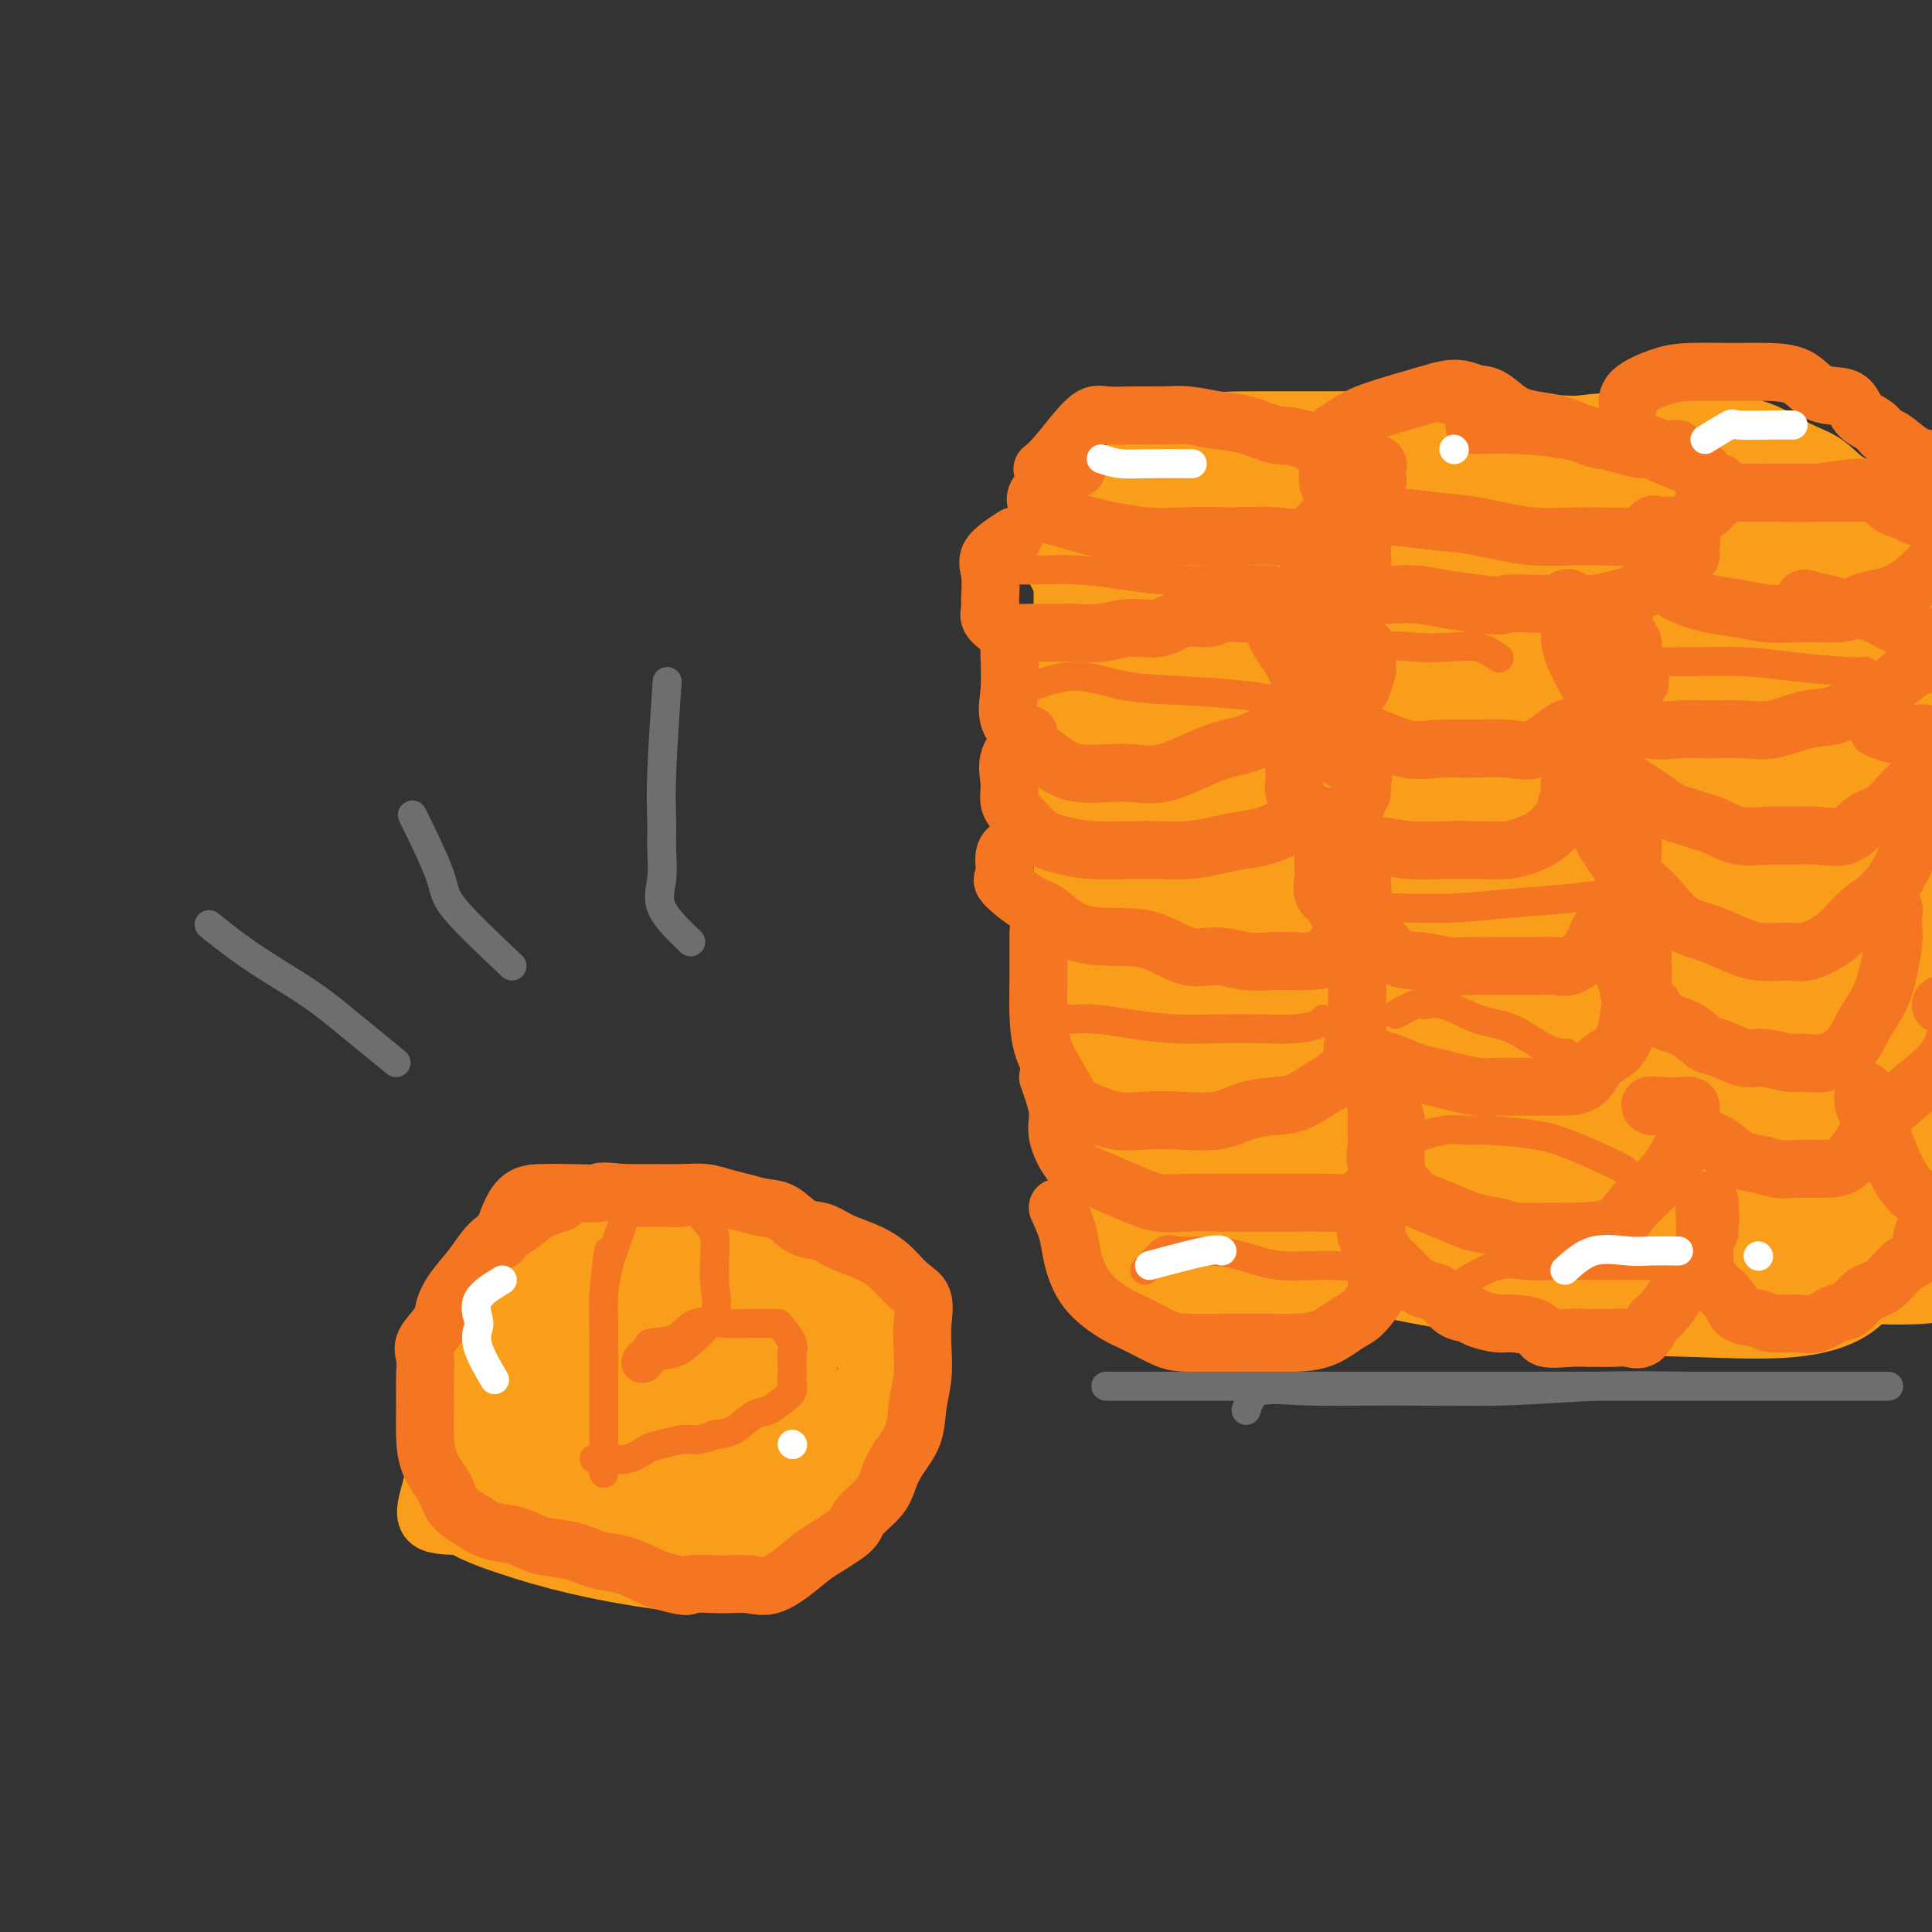 <svg viewBox='0 0 400 400' version='1.1' xmlns='http://www.w3.org/2000/svg' xmlns:xlink='http://www.w3.org/1999/xlink'><rect x="0" y="0" width="400" height="400" fill="#333333" stroke="none"/><g fill='none' stroke='#F99E1B' stroke-width='12' stroke-linecap='round' stroke-linejoin='round'><path d='M119,262c0.000,0.000 0.100,0.100 0.1,0.1'/><path d='M119,262c-5.550,1.597 -11.101,3.195 -14,6c-2.899,2.805 -3.147,6.819 -5,11c-1.853,4.181 -5.311,8.531 -7,12c-1.689,3.469 -1.608,6.057 -2,9c-0.392,2.943 -1.259,6.242 -2,9c-0.741,2.758 -1.358,4.974 0,6c1.358,1.026 4.691,0.863 8,1c3.309,0.137 6.594,0.574 11,1c4.406,0.426 9.934,0.840 15,0c5.066,-0.840 9.672,-2.936 14,-5c4.328,-2.064 8.379,-4.098 13,-6c4.621,-1.902 9.811,-3.673 14,-6c4.189,-2.327 7.377,-5.209 10,-8c2.623,-2.791 4.679,-5.491 6,-8c1.321,-2.509 1.905,-4.825 2,-7c0.095,-2.175 -0.299,-4.208 -2,-6c-1.701,-1.792 -4.708,-3.345 -7,-5c-2.292,-1.655 -3.870,-3.414 -6,-5c-2.130,-1.586 -4.811,-3.000 -7,-4c-2.189,-1.000 -3.886,-1.588 -6,-2c-2.114,-0.412 -4.646,-0.649 -7,-1c-2.354,-0.351 -4.530,-0.814 -7,-1c-2.470,-0.186 -5.235,-0.093 -8,0'/><path d='M132,253c-4.483,-0.374 -4.692,-0.309 -6,0c-1.308,0.309 -3.717,0.864 -6,2c-2.283,1.136 -4.440,2.855 -6,5c-1.560,2.145 -2.521,4.718 -4,7c-1.479,2.282 -3.475,4.274 -5,7c-1.525,2.726 -2.580,6.187 -3,9c-0.420,2.813 -0.205,4.977 0,7c0.205,2.023 0.398,3.903 2,6c1.602,2.097 4.611,4.411 8,6c3.389,1.589 7.156,2.454 11,3c3.844,0.546 7.765,0.773 12,0c4.235,-0.773 8.785,-2.546 13,-5c4.215,-2.454 8.093,-5.591 11,-9c2.907,-3.409 4.841,-7.092 6,-10c1.159,-2.908 1.544,-5.042 2,-7c0.456,-1.958 0.983,-3.739 0,-5c-0.983,-1.261 -3.477,-2.001 -6,-3c-2.523,-0.999 -5.074,-2.257 -8,-3c-2.926,-0.743 -6.228,-0.970 -10,-1c-3.772,-0.030 -8.016,0.138 -12,0c-3.984,-0.138 -7.709,-0.583 -12,1c-4.291,1.583 -9.150,5.194 -13,8c-3.850,2.806 -6.693,4.809 -9,7c-2.307,2.191 -4.078,4.572 -5,7c-0.922,2.428 -0.994,4.903 -1,7c-0.006,2.097 0.053,3.817 0,5c-0.053,1.183 -0.219,1.831 2,3c2.219,1.169 6.821,2.860 11,4c4.179,1.140 7.933,1.730 12,2c4.067,0.270 8.448,0.220 12,0c3.552,-0.220 6.276,-0.610 9,-1'/><path d='M137,305c6.280,-0.799 5.480,-3.298 6,-5c0.520,-1.702 2.360,-2.608 3,-4c0.640,-1.392 0.080,-3.270 0,-5c-0.080,-1.730 0.320,-3.311 0,-5c-0.320,-1.689 -1.361,-3.486 -3,-5c-1.639,-1.514 -3.877,-2.746 -6,-4c-2.123,-1.254 -4.130,-2.531 -7,-3c-2.870,-0.469 -6.601,-0.129 -10,0c-3.399,0.129 -6.464,0.046 -9,0c-2.536,-0.046 -4.543,-0.057 -7,1c-2.457,1.057 -5.364,3.180 -7,5c-1.636,1.820 -2.001,3.336 -2,5c0.001,1.664 0.368,3.474 0,5c-0.368,1.526 -1.473,2.767 0,4c1.473,1.233 5.522,2.459 10,4c4.478,1.541 9.385,3.397 15,4c5.615,0.603 11.938,-0.047 17,0c5.062,0.047 8.863,0.793 13,0c4.137,-0.793 8.610,-3.123 11,-6c2.390,-2.877 2.696,-6.301 3,-9c0.304,-2.699 0.604,-4.674 0,-6c-0.604,-1.326 -2.112,-2.005 -4,-3c-1.888,-0.995 -4.156,-2.307 -7,-3c-2.844,-0.693 -6.266,-0.767 -10,-1c-3.734,-0.233 -7.781,-0.625 -12,-1c-4.219,-0.375 -8.609,-0.733 -13,0c-4.391,0.733 -8.784,2.558 -12,5c-3.216,2.442 -5.254,5.500 -7,8c-1.746,2.500 -3.201,4.442 -4,6c-0.799,1.558 -0.943,2.731 0,4c0.943,1.269 2.971,2.635 5,4'/><path d='M100,300c2.975,1.273 7.911,2.454 14,3c6.089,0.546 13.331,0.457 20,0c6.669,-0.457 12.765,-1.282 18,-3c5.235,-1.718 9.608,-4.328 12,-6c2.392,-1.672 2.801,-2.405 3,-4c0.199,-1.595 0.187,-4.052 0,-5c-0.187,-0.948 -0.551,-0.387 -2,-1c-1.449,-0.613 -3.984,-2.400 -7,-3c-3.016,-0.600 -6.512,-0.014 -10,0c-3.488,0.014 -6.968,-0.543 -11,0c-4.032,0.543 -8.616,2.186 -13,4c-4.384,1.814 -8.569,3.800 -12,6c-3.431,2.200 -6.108,4.616 -7,7c-0.892,2.384 -0.001,4.738 0,6c0.001,1.262 -0.890,1.433 0,2c0.890,0.567 3.561,1.532 7,2c3.439,0.468 7.647,0.441 12,0c4.353,-0.441 8.850,-1.296 13,-3c4.150,-1.704 7.953,-4.257 11,-7c3.047,-2.743 5.337,-5.676 7,-8c1.663,-2.324 2.699,-4.038 3,-6c0.301,-1.962 -0.132,-4.170 -2,-5c-1.868,-0.830 -5.172,-0.282 -8,0c-2.828,0.282 -5.181,0.297 -8,0c-2.819,-0.297 -6.104,-0.907 -9,0c-2.896,0.907 -5.405,3.330 -8,5c-2.595,1.670 -5.278,2.586 -7,4c-1.722,1.414 -2.482,3.328 -3,5c-0.518,1.672 -0.793,3.104 0,4c0.793,0.896 2.655,1.256 5,2c2.345,0.744 5.172,1.872 8,3'/><path d='M126,302c4.733,0.938 10.066,0.784 14,1c3.934,0.216 6.469,0.804 10,0c3.531,-0.804 8.057,-3.000 11,-5c2.943,-2.000 4.303,-3.804 5,-6c0.697,-2.196 0.729,-4.783 1,-7c0.271,-2.217 0.779,-4.062 0,-6c-0.779,-1.938 -2.847,-3.968 -5,-6c-2.153,-2.032 -4.391,-4.067 -7,-6c-2.609,-1.933 -5.591,-3.765 -9,-5c-3.409,-1.235 -7.247,-1.872 -11,-2c-3.753,-0.128 -7.421,0.254 -11,0c-3.579,-0.254 -7.068,-1.145 -10,0c-2.932,1.145 -5.307,4.325 -8,7c-2.693,2.675 -5.704,4.843 -8,8c-2.296,3.157 -3.877,7.303 -5,11c-1.123,3.697 -1.789,6.947 -2,10c-0.211,3.053 0.033,5.910 0,9c-0.033,3.090 -0.343,6.412 2,9c2.343,2.588 7.340,4.441 12,6c4.660,1.559 8.982,2.824 14,4c5.018,1.176 10.730,2.262 16,3c5.270,0.738 10.096,1.127 15,0c4.904,-1.127 9.886,-3.769 14,-7c4.114,-3.231 7.359,-7.050 10,-11c2.641,-3.950 4.677,-8.032 6,-12c1.323,-3.968 1.931,-7.823 2,-11c0.069,-3.177 -0.401,-5.674 -2,-7c-1.599,-1.326 -4.325,-1.479 -7,-2c-2.675,-0.521 -5.297,-1.409 -8,-2c-2.703,-0.591 -5.487,-0.883 -9,-1c-3.513,-0.117 -7.757,-0.058 -12,0'/><path d='M144,274c-7.937,-0.717 -9.780,-0.010 -13,0c-3.220,0.010 -7.816,-0.677 -12,0c-4.184,0.677 -7.955,2.717 -11,5c-3.045,2.283 -5.363,4.807 -7,8c-1.637,3.193 -2.592,7.054 -3,11c-0.408,3.946 -0.270,7.976 0,11c0.270,3.024 0.671,5.042 3,7c2.329,1.958 6.585,3.857 11,5c4.415,1.143 8.988,1.531 14,2c5.012,0.469 10.463,1.020 15,-1c4.537,-2.020 8.160,-6.610 11,-10c2.840,-3.390 4.895,-5.581 6,-8c1.105,-2.419 1.258,-5.065 1,-8c-0.258,-2.935 -0.927,-6.157 -3,-8c-2.073,-1.843 -5.548,-2.306 -9,-3c-3.452,-0.694 -6.880,-1.620 -10,-2c-3.120,-0.380 -5.932,-0.213 -9,0c-3.068,0.213 -6.393,0.471 -10,2c-3.607,1.529 -7.495,4.327 -10,7c-2.505,2.673 -3.625,5.219 -4,7c-0.375,1.781 -0.004,2.795 0,4c0.004,1.205 -0.357,2.599 2,3c2.357,0.401 7.433,-0.191 12,0c4.567,0.191 8.627,1.164 13,2c4.373,0.836 9.060,1.535 13,0c3.940,-1.535 7.133,-5.302 9,-8c1.867,-2.698 2.406,-4.325 3,-6c0.594,-1.675 1.242,-3.397 0,-4c-1.242,-0.603 -4.373,-0.085 -7,0c-2.627,0.085 -4.751,-0.261 -7,0c-2.249,0.261 -4.625,1.131 -7,2'/><path d='M135,292c-4.359,1.367 -4.758,3.786 -6,6c-1.242,2.214 -3.327,4.225 -4,6c-0.673,1.775 0.067,3.314 0,4c-0.067,0.686 -0.942,0.520 0,1c0.942,0.480 3.700,1.607 7,2c3.300,0.393 7.142,0.054 11,0c3.858,-0.054 7.731,0.179 11,0c3.269,-0.179 5.935,-0.770 8,-2c2.065,-1.230 3.530,-3.100 4,-5c0.470,-1.900 -0.057,-3.829 0,-5c0.057,-1.171 0.696,-1.582 -1,-2c-1.696,-0.418 -5.726,-0.841 -9,-1c-3.274,-0.159 -5.791,-0.053 -9,0c-3.209,0.053 -7.109,0.053 -10,1c-2.891,0.947 -4.772,2.841 -6,5c-1.228,2.159 -1.804,4.582 -2,6c-0.196,1.418 -0.013,1.830 0,3c0.013,1.170 -0.145,3.098 1,4c1.145,0.902 3.592,0.776 7,1c3.408,0.224 7.776,0.796 11,1c3.224,0.204 5.305,0.039 8,0c2.695,-0.039 6.003,0.048 8,-1c1.997,-1.048 2.682,-3.231 3,-5c0.318,-1.769 0.269,-3.125 0,-5c-0.269,-1.875 -0.759,-4.268 -2,-6c-1.241,-1.732 -3.232,-2.804 -6,-4c-2.768,-1.196 -6.314,-2.517 -10,-3c-3.686,-0.483 -7.514,-0.130 -11,0c-3.486,0.130 -6.631,0.035 -10,0c-3.369,-0.035 -6.963,-0.010 -10,1c-3.037,1.010 -5.519,3.005 -8,5'/><path d='M110,299c-3.448,1.939 -3.069,3.788 -3,5c0.069,1.212 -0.173,1.789 0,2c0.173,0.211 0.763,0.057 3,0c2.237,-0.057 6.123,-0.017 10,0c3.877,0.017 7.746,0.010 12,-1c4.254,-1.010 8.893,-3.025 12,-5c3.107,-1.975 4.682,-3.911 6,-6c1.318,-2.089 2.377,-4.330 2,-6c-0.377,-1.670 -2.191,-2.770 -5,-4c-2.809,-1.230 -6.612,-2.589 -10,-3c-3.388,-0.411 -6.362,0.127 -9,0c-2.638,-0.127 -4.941,-0.919 -10,3c-5.059,3.919 -12.874,12.548 -16,16c-3.126,3.452 -1.563,1.726 0,0'/><path d='M252,136c-2.538,1.875 -5.075,3.749 -6,8c-0.925,4.251 -0.237,10.878 0,17c0.237,6.122 0.024,11.740 0,18c-0.024,6.260 0.141,13.163 0,19c-0.141,5.837 -0.588,10.608 0,15c0.588,4.392 2.210,8.405 3,11c0.790,2.595 0.748,3.772 1,4c0.252,0.228 0.799,-0.492 1,-2c0.201,-1.508 0.055,-3.802 0,-7c-0.055,-3.198 -0.019,-7.300 0,-13c0.019,-5.700 0.023,-12.998 0,-20c-0.023,-7.002 -0.072,-13.707 0,-20c0.072,-6.293 0.264,-12.173 0,-17c-0.264,-4.827 -0.985,-8.600 -2,-11c-1.015,-2.400 -2.325,-3.429 -3,-4c-0.675,-0.571 -0.717,-0.686 -1,0c-0.283,0.686 -0.807,2.174 -1,4c-0.193,1.826 -0.053,3.992 0,6c0.053,2.008 0.021,3.859 0,7c-0.021,3.141 -0.032,7.572 0,12c0.032,4.428 0.106,8.854 0,14c-0.106,5.146 -0.393,11.013 0,17c0.393,5.987 1.464,12.094 2,17c0.536,4.906 0.536,8.610 1,11c0.464,2.390 1.392,3.465 2,4c0.608,0.535 0.894,0.529 1,0c0.106,-0.529 0.030,-1.580 0,-4c-0.030,-2.420 -0.015,-6.210 0,-10'/><path d='M250,212c0.183,-4.564 0.140,-8.975 0,-14c-0.140,-5.025 -0.377,-10.664 -1,-16c-0.623,-5.336 -1.631,-10.368 -2,-14c-0.369,-3.632 -0.099,-5.864 0,-7c0.099,-1.136 0.026,-1.175 0,-1c-0.026,0.175 -0.007,0.564 0,2c0.007,1.436 0.002,3.918 0,6c-0.002,2.082 -0.001,3.764 0,6c0.001,2.236 0.001,5.027 0,7c-0.001,1.973 -0.002,3.128 0,4c0.002,0.872 0.008,1.461 0,2c-0.008,0.539 -0.031,1.030 0,-1c0.031,-2.030 0.115,-6.579 0,-11c-0.115,-4.421 -0.429,-8.715 -1,-13c-0.571,-4.285 -1.400,-8.561 -2,-12c-0.600,-3.439 -0.970,-6.039 -1,-8c-0.030,-1.961 0.282,-3.281 0,-4c-0.282,-0.719 -1.157,-0.836 0,-1c1.157,-0.164 4.345,-0.373 8,-1c3.655,-0.627 7.777,-1.671 12,-2c4.223,-0.329 8.547,0.055 14,0c5.453,-0.055 12.034,-0.551 18,-1c5.966,-0.449 11.315,-0.852 17,-1c5.685,-0.148 11.706,-0.040 16,0c4.294,0.040 6.861,0.011 9,0c2.139,-0.011 3.849,-0.003 3,0c-0.849,0.003 -4.259,0.001 -8,0c-3.741,-0.001 -7.815,-0.000 -12,0c-4.185,0.000 -8.481,0.000 -14,0c-5.519,-0.000 -12.259,-0.000 -19,0'/><path d='M287,132c-11.579,-0.166 -14.027,-0.580 -18,-1c-3.973,-0.420 -9.472,-0.845 -14,-1c-4.528,-0.155 -8.086,-0.042 -10,0c-1.914,0.042 -2.184,0.011 -1,0c1.184,-0.011 3.823,-0.003 6,0c2.177,0.003 3.891,-0.000 7,0c3.109,0.000 7.612,0.004 12,0c4.388,-0.004 8.661,-0.015 14,0c5.339,0.015 11.744,0.057 18,0c6.256,-0.057 12.363,-0.211 18,0c5.637,0.211 10.806,0.788 15,1c4.194,0.212 7.415,0.060 8,0c0.585,-0.060 -1.467,-0.026 -4,0c-2.533,0.026 -5.548,0.046 -9,0c-3.452,-0.046 -7.342,-0.156 -12,-1c-4.658,-0.844 -10.085,-2.422 -16,-3c-5.915,-0.578 -12.316,-0.156 -18,0c-5.684,0.156 -10.649,0.046 -15,0c-4.351,-0.046 -8.089,-0.029 -11,0c-2.911,0.029 -4.997,0.069 -6,0c-1.003,-0.069 -0.923,-0.246 -1,0c-0.077,0.246 -0.312,0.916 0,1c0.312,0.084 1.172,-0.418 2,0c0.828,0.418 1.626,1.755 3,2c1.374,0.245 3.324,-0.603 6,0c2.676,0.603 6.078,2.656 10,4c3.922,1.344 8.364,1.977 14,3c5.636,1.023 12.468,2.435 19,3c6.532,0.565 12.766,0.282 19,0'/><path d='M323,140c9.066,0.856 12.733,1.498 17,2c4.267,0.502 9.136,0.866 13,0c3.864,-0.866 6.722,-2.960 8,-4c1.278,-1.040 0.974,-1.024 1,-2c0.026,-0.976 0.380,-2.944 0,-4c-0.380,-1.056 -1.495,-1.201 -3,-2c-1.505,-0.799 -3.401,-2.253 -6,-3c-2.599,-0.747 -5.902,-0.789 -9,-1c-3.098,-0.211 -5.993,-0.593 -10,-1c-4.007,-0.407 -9.127,-0.839 -15,-1c-5.873,-0.161 -12.499,-0.053 -19,0c-6.501,0.053 -12.878,0.049 -19,0c-6.122,-0.049 -11.989,-0.143 -16,0c-4.011,0.143 -6.166,0.524 -8,1c-1.834,0.476 -3.349,1.047 -4,2c-0.651,0.953 -0.440,2.286 0,3c0.440,0.714 1.109,0.808 3,1c1.891,0.192 5.003,0.482 9,1c3.997,0.518 8.879,1.263 14,2c5.121,0.737 10.483,1.465 16,2c5.517,0.535 11.190,0.876 16,1c4.810,0.124 8.756,0.029 12,0c3.244,-0.029 5.787,0.006 7,0c1.213,-0.006 1.097,-0.054 -1,0c-2.097,0.054 -6.174,0.211 -10,0c-3.826,-0.211 -7.401,-0.788 -12,-1c-4.599,-0.212 -10.222,-0.057 -16,0c-5.778,0.057 -11.709,0.015 -17,0c-5.291,-0.015 -9.940,-0.004 -13,0c-3.060,0.004 -4.530,0.002 -6,0'/><path d='M255,136c-12.112,0.072 -4.894,0.750 -2,1c2.894,0.250 1.462,0.070 3,0c1.538,-0.070 6.045,-0.030 11,0c4.955,0.030 10.358,0.048 18,0c7.642,-0.048 17.523,-0.164 26,0c8.477,0.164 15.549,0.609 21,0c5.451,-0.609 9.280,-2.271 11,-3c1.720,-0.729 1.330,-0.524 0,-1c-1.330,-0.476 -3.601,-1.634 -7,-2c-3.399,-0.366 -7.926,0.060 -14,0c-6.074,-0.060 -13.695,-0.604 -23,1c-9.305,1.604 -20.294,5.358 -28,8c-7.706,2.642 -12.130,4.173 -14,5c-1.870,0.827 -1.188,0.951 -1,1c0.188,0.049 -0.118,0.023 2,0c2.118,-0.023 6.661,-0.045 13,0c6.339,0.045 14.475,0.156 24,0c9.525,-0.156 20.440,-0.578 30,-1c9.560,-0.422 17.766,-0.843 24,-1c6.234,-0.157 10.496,-0.048 13,0c2.504,0.048 3.251,0.037 3,0c-0.251,-0.037 -1.501,-0.098 -4,0c-2.499,0.098 -6.247,0.356 -13,0c-6.753,-0.356 -16.510,-1.325 -29,1c-12.490,2.325 -27.712,7.943 -39,11c-11.288,3.057 -18.640,3.554 -25,4c-6.360,0.446 -11.726,0.840 -14,1c-2.274,0.160 -1.455,0.084 -1,0c0.455,-0.084 0.546,-0.176 3,0c2.454,0.176 7.273,0.622 16,0c8.727,-0.622 21.364,-2.311 34,-4'/><path d='M293,157c15.104,-1.864 26.866,-4.524 38,-6c11.134,-1.476 21.642,-1.769 30,-2c8.358,-0.231 14.566,-0.402 18,-1c3.434,-0.598 4.095,-1.624 4,-2c-0.095,-0.376 -0.944,-0.103 -3,0c-2.056,0.103 -5.318,0.037 -10,0c-4.682,-0.037 -10.785,-0.045 -21,2c-10.215,2.045 -24.544,6.142 -36,9c-11.456,2.858 -20.040,4.478 -28,6c-7.960,1.522 -15.298,2.948 -20,4c-4.702,1.052 -6.769,1.731 -8,2c-1.231,0.269 -1.628,0.129 -1,0c0.628,-0.129 2.280,-0.248 5,0c2.720,0.248 6.508,0.861 14,0c7.492,-0.861 18.687,-3.198 30,-5c11.313,-1.802 22.743,-3.071 33,-4c10.257,-0.929 19.342,-1.520 26,-2c6.658,-0.480 10.889,-0.848 13,-1c2.111,-0.152 2.104,-0.086 1,0c-1.104,0.086 -3.304,0.193 -7,0c-3.696,-0.193 -8.889,-0.686 -18,0c-9.111,0.686 -22.139,2.551 -35,5c-12.861,2.449 -25.554,5.482 -36,8c-10.446,2.518 -18.645,4.523 -24,6c-5.355,1.477 -7.868,2.428 -9,3c-1.132,0.572 -0.884,0.766 0,1c0.884,0.234 2.405,0.507 6,0c3.595,-0.507 9.262,-1.796 18,-3c8.738,-1.204 20.545,-2.324 32,-4c11.455,-1.676 22.559,-3.907 32,-5c9.441,-1.093 17.221,-1.046 25,-1'/><path d='M362,167c19.993,-1.856 13.475,-0.497 12,0c-1.475,0.497 2.092,0.132 3,0c0.908,-0.132 -0.844,-0.033 -3,0c-2.156,0.033 -4.717,-0.002 -10,0c-5.283,0.002 -13.287,0.039 -24,3c-10.713,2.961 -24.137,8.845 -35,13c-10.863,4.155 -19.167,6.581 -26,8c-6.833,1.419 -12.194,1.831 -16,3c-3.806,1.169 -6.056,3.095 -7,4c-0.944,0.905 -0.581,0.789 0,1c0.581,0.211 1.379,0.750 5,0c3.621,-0.750 10.066,-2.790 21,-5c10.934,-2.210 26.358,-4.591 40,-7c13.642,-2.409 25.504,-4.846 36,-7c10.496,-2.154 19.628,-4.024 26,-5c6.372,-0.976 9.985,-1.057 10,-1c0.015,0.057 -3.567,0.252 -8,1c-4.433,0.748 -9.716,2.048 -18,4c-8.284,1.952 -19.568,4.555 -32,8c-12.432,3.445 -26.010,7.731 -37,11c-10.990,3.269 -19.392,5.521 -26,7c-6.608,1.479 -11.423,2.186 -14,3c-2.577,0.814 -2.916,1.736 -2,2c0.916,0.264 3.086,-0.131 6,0c2.914,0.131 6.571,0.789 14,0c7.429,-0.789 18.631,-3.026 29,-5c10.369,-1.974 19.907,-3.685 29,-5c9.093,-1.315 17.741,-2.233 24,-3c6.259,-0.767 10.130,-1.384 14,-2'/><path d='M373,195c15.099,-2.327 4.848,-0.644 1,0c-3.848,0.644 -1.291,0.247 -2,0c-0.709,-0.247 -4.684,-0.346 -10,0c-5.316,0.346 -11.975,1.138 -22,3c-10.025,1.862 -23.418,4.794 -34,7c-10.582,2.206 -18.355,3.687 -25,5c-6.645,1.313 -12.161,2.459 -17,4c-4.839,1.541 -8.999,3.478 -11,5c-2.001,1.522 -1.843,2.628 -2,3c-0.157,0.372 -0.629,0.010 1,0c1.629,-0.010 5.360,0.334 11,0c5.640,-0.334 13.190,-1.344 23,-3c9.810,-1.656 21.878,-3.957 33,-6c11.122,-2.043 21.296,-3.829 30,-5c8.704,-1.171 15.939,-1.728 21,-2c5.061,-0.272 7.950,-0.259 8,0c0.050,0.259 -2.737,0.763 -6,1c-3.263,0.237 -7.001,0.207 -13,1c-5.999,0.793 -14.258,2.409 -25,4c-10.742,1.591 -23.965,3.158 -35,5c-11.035,1.842 -19.881,3.958 -29,5c-9.119,1.042 -18.511,1.011 -24,2c-5.489,0.989 -7.077,2.997 -8,4c-0.923,1.003 -1.182,1.001 -1,1c0.182,-0.001 0.806,-0.003 3,0c2.194,0.003 5.958,0.009 11,0c5.042,-0.009 11.362,-0.033 20,0c8.638,0.033 19.595,0.124 30,0c10.405,-0.124 20.259,-0.464 28,-1c7.741,-0.536 13.371,-1.268 19,-2'/><path d='M348,226c18.826,-0.262 10.892,0.084 7,0c-3.892,-0.084 -3.741,-0.597 -6,-1c-2.259,-0.403 -6.926,-0.697 -12,-1c-5.074,-0.303 -10.554,-0.617 -17,-1c-6.446,-0.383 -13.856,-0.836 -22,-1c-8.144,-0.164 -17.021,-0.040 -25,0c-7.979,0.040 -15.061,-0.003 -20,0c-4.939,0.003 -7.736,0.054 -9,0c-1.264,-0.054 -0.997,-0.212 -1,0c-0.003,0.212 -0.277,0.795 1,1c1.277,0.205 4.106,0.031 7,1c2.894,0.969 5.854,3.082 10,4c4.146,0.918 9.478,0.640 16,1c6.522,0.360 14.233,1.357 22,2c7.767,0.643 15.591,0.933 23,1c7.409,0.067 14.402,-0.090 21,0c6.598,0.090 12.800,0.427 18,0c5.200,-0.427 9.396,-1.617 13,-3c3.604,-1.383 6.615,-2.960 8,-4c1.385,-1.040 1.145,-1.544 1,-2c-0.145,-0.456 -0.196,-0.864 0,-1c0.196,-0.136 0.638,0.001 -1,0c-1.638,-0.001 -5.356,-0.141 -8,0c-2.644,0.141 -4.214,0.563 -8,1c-3.786,0.437 -9.789,0.888 -18,2c-8.211,1.112 -18.631,2.886 -28,4c-9.369,1.114 -17.686,1.567 -26,2c-8.314,0.433 -16.623,0.847 -24,1c-7.377,0.153 -13.822,0.044 -18,0c-4.178,-0.044 -6.089,-0.022 -8,0'/><path d='M244,232c-7.527,0.147 -1.344,0.015 2,0c3.344,-0.015 3.847,0.086 6,0c2.153,-0.086 5.954,-0.360 11,0c5.046,0.360 11.336,1.354 19,2c7.664,0.646 16.702,0.946 26,1c9.298,0.054 18.856,-0.136 28,0c9.144,0.136 17.873,0.599 26,0c8.127,-0.599 15.653,-2.259 22,-4c6.347,-1.741 11.514,-3.562 15,-5c3.486,-1.438 5.291,-2.492 6,-3c0.709,-0.508 0.320,-0.468 0,-1c-0.320,-0.532 -0.573,-1.635 -2,-2c-1.427,-0.365 -4.029,0.009 -6,0c-1.971,-0.009 -3.310,-0.401 -6,0c-2.690,0.401 -6.731,1.596 -11,3c-4.269,1.404 -8.766,3.017 -16,5c-7.234,1.983 -17.206,4.335 -26,6c-8.794,1.665 -16.410,2.644 -24,4c-7.590,1.356 -15.155,3.090 -22,4c-6.845,0.910 -12.969,0.996 -18,1c-5.031,0.004 -8.970,-0.073 -12,0c-3.030,0.073 -5.152,0.295 -7,0c-1.848,-0.295 -3.424,-1.108 -4,-2c-0.576,-0.892 -0.154,-1.864 0,-3c0.154,-1.136 0.040,-2.435 0,-4c-0.040,-1.565 -0.005,-3.394 0,-5c0.005,-1.606 -0.019,-2.987 0,-5c0.019,-2.013 0.082,-4.657 0,-8c-0.082,-3.343 -0.309,-7.384 -1,-13c-0.691,-5.616 -1.845,-12.808 -3,-20'/><path d='M247,183c-1.055,-12.868 -1.693,-16.037 -2,-21c-0.307,-4.963 -0.281,-11.721 -1,-17c-0.719,-5.279 -2.181,-9.080 -3,-12c-0.819,-2.920 -0.994,-4.961 -1,-6c-0.006,-1.039 0.156,-1.077 0,-1c-0.156,0.077 -0.630,0.269 -1,0c-0.370,-0.269 -0.635,-0.999 -1,0c-0.365,0.999 -0.830,3.728 -1,6c-0.170,2.272 -0.046,4.088 0,6c0.046,1.912 0.014,3.921 0,7c-0.014,3.079 -0.011,7.228 0,12c0.011,4.772 0.029,10.168 0,16c-0.029,5.832 -0.106,12.101 0,18c0.106,5.899 0.396,11.429 1,17c0.604,5.571 1.521,11.182 2,16c0.479,4.818 0.521,8.842 1,11c0.479,2.158 1.396,2.451 2,3c0.604,0.549 0.896,1.353 1,0c0.104,-1.353 0.020,-4.865 0,-9c-0.020,-4.135 0.024,-8.894 0,-16c-0.024,-7.106 -0.114,-16.561 -1,-26c-0.886,-9.439 -2.567,-18.864 -4,-27c-1.433,-8.136 -2.619,-14.985 -4,-20c-1.381,-5.015 -2.959,-8.196 -4,-10c-1.041,-1.804 -1.547,-2.230 -2,-2c-0.453,0.230 -0.854,1.115 -1,3c-0.146,1.885 -0.036,4.770 0,7c0.036,2.230 -0.001,3.804 0,7c0.001,3.196 0.039,8.014 0,13c-0.039,4.986 -0.154,10.139 0,16c0.154,5.861 0.577,12.431 1,19'/><path d='M229,193c0.639,13.595 2.238,15.084 4,19c1.762,3.916 3.687,10.259 5,14c1.313,3.741 2.012,4.878 3,6c0.988,1.122 2.263,2.227 3,2c0.737,-0.227 0.935,-1.788 1,-4c0.065,-2.212 -0.004,-5.075 0,-10c0.004,-4.925 0.081,-11.911 0,-20c-0.081,-8.089 -0.319,-17.282 -1,-25c-0.681,-7.718 -1.804,-13.960 -3,-21c-1.196,-7.040 -2.464,-14.876 -3,-20c-0.536,-5.124 -0.340,-7.536 -1,-10c-0.660,-2.464 -2.176,-4.980 -3,-6c-0.824,-1.020 -0.956,-0.544 -1,0c-0.044,0.544 -0.001,1.158 0,2c0.001,0.842 -0.041,1.913 1,3c1.041,1.087 3.166,2.190 5,3c1.834,0.810 3.379,1.328 7,2c3.621,0.672 9.319,1.499 15,2c5.681,0.501 11.344,0.675 18,1c6.656,0.325 14.305,0.802 23,1c8.695,0.198 18.436,0.116 27,-1c8.564,-1.116 15.951,-3.266 23,-5c7.049,-1.734 13.759,-3.053 19,-5c5.241,-1.947 9.014,-4.522 12,-6c2.986,-1.478 5.184,-1.860 6,-2c0.816,-0.140 0.250,-0.037 -1,0c-1.250,0.037 -3.183,0.010 -5,0c-1.817,-0.010 -3.519,-0.003 -6,0c-2.481,0.003 -5.740,0.001 -9,0'/><path d='M368,113c-5.119,0.016 -7.416,0.054 -13,0c-5.584,-0.054 -14.456,-0.202 -23,0c-8.544,0.202 -16.760,0.754 -25,1c-8.240,0.246 -16.503,0.187 -25,1c-8.497,0.813 -17.228,2.499 -25,4c-7.772,1.501 -14.584,2.819 -20,4c-5.416,1.181 -9.436,2.225 -12,3c-2.564,0.775 -3.672,1.279 -4,2c-0.328,0.721 0.125,1.657 1,2c0.875,0.343 2.173,0.092 5,0c2.827,-0.092 7.181,-0.025 12,0c4.819,0.025 10.101,0.007 17,0c6.899,-0.007 15.415,-0.002 24,0c8.585,0.002 17.239,-0.000 26,0c8.761,0.000 17.630,0.003 25,0c7.370,-0.003 13.241,-0.010 19,0c5.759,0.010 11.406,0.038 15,0c3.594,-0.038 5.136,-0.144 5,0c-0.136,0.144 -1.951,0.536 -5,0c-3.049,-0.536 -7.332,-1.999 -12,-3c-4.668,-1.001 -9.721,-1.538 -19,-2c-9.279,-0.462 -22.785,-0.848 -36,-1c-13.215,-0.152 -26.140,-0.069 -37,0c-10.860,0.069 -19.656,0.125 -26,0c-6.344,-0.125 -10.236,-0.430 -12,-1c-1.764,-0.570 -1.401,-1.404 -1,-2c0.401,-0.596 0.839,-0.954 3,-1c2.161,-0.046 6.043,0.218 12,0c5.957,-0.218 13.988,-0.920 25,-2c11.012,-1.080 25.006,-2.540 39,-4'/><path d='M301,114c18.681,-1.155 27.382,-1.041 37,-1c9.618,0.041 20.153,0.011 29,0c8.847,-0.011 16.008,-0.002 22,0c5.992,0.002 10.816,-0.003 13,0c2.184,0.003 1.729,0.014 1,0c-0.729,-0.014 -1.732,-0.052 -4,0c-2.268,0.052 -5.800,0.196 -10,0c-4.200,-0.196 -9.069,-0.732 -15,-2c-5.931,-1.268 -12.925,-3.270 -24,-4c-11.075,-0.730 -26.231,-0.190 -40,0c-13.769,0.190 -26.152,0.030 -36,0c-9.848,-0.030 -17.160,0.070 -23,0c-5.840,-0.070 -10.209,-0.312 -12,0c-1.791,0.312 -1.004,1.176 -1,2c0.004,0.824 -0.774,1.608 1,2c1.774,0.392 6.100,0.392 12,0c5.900,-0.392 13.374,-1.177 25,-2c11.626,-0.823 27.404,-1.685 41,-2c13.596,-0.315 25.011,-0.085 36,0c10.989,0.085 21.551,0.023 29,0c7.449,-0.023 11.785,-0.006 14,0c2.215,0.006 2.309,0.002 2,0c-0.309,-0.002 -1.020,-0.002 -3,0c-1.980,0.002 -5.228,0.004 -9,0c-3.772,-0.004 -8.068,-0.015 -14,0c-5.932,0.015 -13.499,0.057 -24,0c-10.501,-0.057 -23.935,-0.211 -36,0c-12.065,0.211 -22.760,0.789 -32,1c-9.240,0.211 -17.026,0.057 -24,0c-6.974,-0.057 -13.135,-0.016 -17,0c-3.865,0.016 -5.432,0.008 -7,0'/><path d='M232,108c-25.546,0.116 -7.410,-0.092 -1,0c6.410,0.092 1.093,0.486 0,1c-1.093,0.514 2.037,1.150 4,2c1.963,0.850 2.757,1.914 4,4c1.243,2.086 2.935,5.196 5,9c2.065,3.804 4.505,8.304 6,14c1.495,5.696 2.047,12.588 3,20c0.953,7.412 2.308,15.342 3,23c0.692,7.658 0.721,15.043 1,22c0.279,6.957 0.809,13.487 1,17c0.191,3.513 0.044,4.008 1,10c0.956,5.992 3.016,17.482 0,1c-3.016,-16.482 -11.108,-60.937 -16,-80c-4.892,-19.063 -6.582,-12.734 -8,-12c-1.418,0.734 -2.562,-4.129 -4,-7c-1.438,-2.871 -3.170,-3.752 -4,-4c-0.830,-0.248 -0.758,0.136 -1,0c-0.242,-0.136 -0.796,-0.794 -1,0c-0.204,0.794 -0.056,3.040 0,5c0.056,1.960 0.019,3.636 0,6c-0.019,2.364 -0.021,5.418 0,10c0.021,4.582 0.063,10.693 0,18c-0.063,7.307 -0.232,15.809 0,25c0.232,9.191 0.866,19.072 2,27c1.134,7.928 2.767,13.904 4,19c1.233,5.096 2.067,9.313 3,11c0.933,1.687 1.967,0.843 3,0'/><path d='M237,249c0.642,-0.521 0.748,-1.824 1,-5c0.252,-3.176 0.649,-8.224 2,-16c1.351,-7.776 3.657,-18.280 5,-29c1.343,-10.720 1.724,-21.656 2,-31c0.276,-9.344 0.448,-17.096 0,-23c-0.448,-5.904 -1.518,-9.961 -3,-13c-1.482,-3.039 -3.378,-5.062 -5,-6c-1.622,-0.938 -2.971,-0.792 -5,-2c-2.029,-1.208 -4.740,-3.770 -6,-5c-1.260,-1.230 -1.069,-1.129 -1,0c0.069,1.129 0.018,3.285 0,5c-0.018,1.715 -0.002,2.990 0,6c0.002,3.010 -0.010,7.754 0,15c0.010,7.246 0.041,16.995 1,28c0.959,11.005 2.845,23.267 4,34c1.155,10.733 1.578,19.936 2,27c0.422,7.064 0.843,11.987 1,15c0.157,3.013 0.049,4.115 0,4c-0.049,-0.115 -0.039,-1.449 0,-6c0.039,-4.551 0.106,-12.320 0,-22c-0.106,-9.680 -0.385,-21.269 0,-32c0.385,-10.731 1.436,-20.602 2,-29c0.564,-8.398 0.643,-15.322 0,-21c-0.643,-5.678 -2.007,-10.110 -3,-13c-0.993,-2.890 -1.613,-4.240 -2,-5c-0.387,-0.760 -0.539,-0.932 -1,-1c-0.461,-0.068 -1.230,-0.034 -2,0'/><path d='M229,124c-1.464,-3.242 -1.125,-1.848 -1,0c0.125,1.848 0.034,4.151 0,6c-0.034,1.849 -0.013,3.244 0,6c0.013,2.756 0.018,6.873 0,12c-0.018,5.127 -0.059,11.265 0,21c0.059,9.735 0.217,23.066 0,34c-0.217,10.934 -0.807,19.470 0,27c0.807,7.530 3.013,14.053 5,18c1.987,3.947 3.754,5.318 6,6c2.246,0.682 4.972,0.674 8,1c3.028,0.326 6.360,0.985 11,0c4.640,-0.985 10.588,-3.612 18,-6c7.412,-2.388 16.289,-4.535 25,-6c8.711,-1.465 17.256,-2.248 25,-3c7.744,-0.752 14.685,-1.472 20,-2c5.315,-0.528 9.002,-0.862 12,-1c2.998,-0.138 5.305,-0.078 6,0c0.695,0.078 -0.222,0.176 -2,0c-1.778,-0.176 -4.416,-0.626 -7,-1c-2.584,-0.374 -5.113,-0.673 -9,-1c-3.887,-0.327 -9.130,-0.681 -16,-1c-6.870,-0.319 -15.366,-0.604 -25,0c-9.634,0.604 -20.406,2.095 -30,4c-9.594,1.905 -18.010,4.223 -25,6c-6.990,1.777 -12.554,3.014 -16,4c-3.446,0.986 -4.774,1.720 -5,2c-0.226,0.280 0.651,0.106 2,0c1.349,-0.106 3.171,-0.144 6,0c2.829,0.144 6.665,0.470 13,0c6.335,-0.470 15.167,-1.735 24,-3'/><path d='M274,247c12.708,-1.475 21.979,-3.664 33,-5c11.021,-1.336 23.793,-1.820 35,-2c11.207,-0.180 20.851,-0.055 31,0c10.149,0.055 20.803,0.041 28,0c7.197,-0.041 10.935,-0.109 12,0c1.065,0.109 -0.544,0.396 -2,0c-1.456,-0.396 -2.759,-1.476 -4,-2c-1.241,-0.524 -2.421,-0.494 -5,-1c-2.579,-0.506 -6.557,-1.550 -10,-3c-3.443,-1.450 -6.352,-3.306 -10,-6c-3.648,-2.694 -8.035,-6.225 -12,-12c-3.965,-5.775 -7.507,-13.796 -10,-22c-2.493,-8.204 -3.936,-16.593 -5,-24c-1.064,-7.407 -1.749,-13.831 -2,-19c-0.251,-5.169 -0.067,-9.084 0,-12c0.067,-2.916 0.018,-4.835 0,-6c-0.018,-1.165 -0.006,-1.576 0,-1c0.006,0.576 0.005,2.140 0,4c-0.005,1.860 -0.016,4.017 0,6c0.016,1.983 0.058,3.791 1,7c0.942,3.209 2.785,7.819 4,13c1.215,5.181 1.803,10.933 3,18c1.197,7.067 3.004,15.448 4,23c0.996,7.552 1.180,14.274 2,21c0.820,6.726 2.275,13.457 3,19c0.725,5.543 0.720,9.898 1,12c0.280,2.102 0.845,1.951 1,2c0.155,0.049 -0.098,0.300 0,-1c0.098,-1.300 0.549,-4.150 1,-7'/><path d='M373,249c0.143,-3.777 -0.499,-10.219 0,-19c0.499,-8.781 2.140,-19.902 3,-31c0.860,-11.098 0.938,-22.175 1,-32c0.062,-9.825 0.108,-18.398 0,-24c-0.108,-5.602 -0.368,-8.232 -1,-10c-0.632,-1.768 -1.635,-2.672 -2,-3c-0.365,-0.328 -0.091,-0.078 0,1c0.091,1.078 -0.002,2.986 0,5c0.002,2.014 0.098,4.136 0,7c-0.098,2.864 -0.390,6.471 0,11c0.390,4.529 1.461,9.980 3,16c1.539,6.020 3.544,12.607 5,19c1.456,6.393 2.362,12.590 4,18c1.638,5.410 4.007,10.033 5,13c0.993,2.967 0.608,4.278 1,5c0.392,0.722 1.560,0.855 2,0c0.440,-0.855 0.150,-2.700 0,-6c-0.150,-3.300 -0.162,-8.056 0,-16c0.162,-7.944 0.499,-19.075 0,-30c-0.499,-10.925 -1.832,-21.645 -3,-30c-1.168,-8.355 -2.169,-14.344 -3,-19c-0.831,-4.656 -1.490,-7.980 -2,-10c-0.510,-2.020 -0.869,-2.735 -1,-2c-0.131,0.735 -0.034,2.921 0,5c0.034,2.079 0.006,4.052 0,6c-0.006,1.948 0.009,3.873 0,7c-0.009,3.127 -0.041,7.457 0,12c0.041,4.543 0.155,9.298 1,15c0.845,5.702 2.423,12.351 4,19'/><path d='M390,176c1.634,8.374 3.219,12.310 4,17c0.781,4.690 0.757,10.133 1,13c0.243,2.867 0.752,3.157 1,2c0.248,-1.157 0.234,-3.761 0,-7c-0.234,-3.239 -0.690,-7.114 -1,-13c-0.310,-5.886 -0.475,-13.784 -1,-22c-0.525,-8.216 -1.408,-16.751 -2,-24c-0.592,-7.249 -0.891,-13.214 -1,-18c-0.109,-4.786 -0.027,-8.395 0,-10c0.027,-1.605 -0.001,-1.207 0,-1c0.001,0.207 0.030,0.224 0,2c-0.030,1.776 -0.120,5.311 0,8c0.120,2.689 0.451,4.530 1,7c0.549,2.470 1.318,5.568 2,10c0.682,4.432 1.279,10.197 2,16c0.721,5.803 1.566,11.644 2,17c0.434,5.356 0.456,10.227 1,15c0.544,4.773 1.610,9.448 2,12c0.390,2.552 0.106,2.980 0,3c-0.106,0.020 -0.033,-0.370 0,-2c0.033,-1.630 0.026,-4.500 0,-9c-0.026,-4.500 -0.073,-10.628 0,-19c0.073,-8.372 0.264,-18.987 0,-28c-0.264,-9.013 -0.983,-16.425 -2,-21c-1.017,-4.575 -2.333,-6.314 -3,-7c-0.667,-0.686 -0.687,-0.319 -1,1c-0.313,1.319 -0.919,3.591 -1,6c-0.081,2.409 0.363,4.956 0,8c-0.363,3.044 -1.532,6.584 -3,12c-1.468,5.416 -3.234,12.708 -5,20'/><path d='M386,164c-3.076,11.848 -5.765,17.967 -8,25c-2.235,7.033 -4.015,14.980 -6,21c-1.985,6.020 -4.174,10.113 -7,14c-2.826,3.887 -6.288,7.569 -9,10c-2.712,2.431 -4.672,3.613 -7,4c-2.328,0.387 -5.022,-0.021 -8,0c-2.978,0.021 -6.239,0.469 -9,0c-2.761,-0.469 -5.023,-1.856 -8,-3c-2.977,-1.144 -6.668,-2.044 -11,-3c-4.332,-0.956 -9.303,-1.968 -14,-3c-4.697,-1.032 -9.119,-2.084 -14,-3c-4.881,-0.916 -10.222,-1.696 -15,-2c-4.778,-0.304 -8.994,-0.132 -13,0c-4.006,0.132 -7.801,0.223 -10,0c-2.199,-0.223 -2.803,-0.761 -3,0c-0.197,0.761 0.014,2.821 0,4c-0.014,1.179 -0.252,1.477 0,2c0.252,0.523 0.994,1.272 2,2c1.006,0.728 2.275,1.435 4,2c1.725,0.565 3.905,0.988 7,2c3.095,1.012 7.103,2.611 11,5c3.897,2.389 7.681,5.567 13,8c5.319,2.433 12.172,4.122 19,6c6.828,1.878 13.629,3.946 20,6c6.371,2.054 12.310,4.095 18,5c5.690,0.905 11.129,0.674 16,1c4.871,0.326 9.173,1.209 13,0c3.827,-1.209 7.181,-4.510 10,-8c2.819,-3.490 5.105,-7.170 7,-10c1.895,-2.830 3.399,-4.808 4,-6c0.601,-1.192 0.301,-1.596 0,-2'/><path d='M388,241c1.848,-3.014 0.967,-1.550 0,-1c-0.967,0.550 -2.022,0.187 -3,0c-0.978,-0.187 -1.881,-0.199 -3,0c-1.119,0.199 -2.455,0.607 -4,1c-1.545,0.393 -3.301,0.771 -6,2c-2.699,1.229 -6.342,3.309 -11,5c-4.658,1.691 -10.332,2.993 -17,5c-6.668,2.007 -14.330,4.720 -22,7c-7.670,2.280 -15.347,4.128 -23,5c-7.653,0.872 -15.280,0.769 -22,1c-6.720,0.231 -12.532,0.798 -18,1c-5.468,0.202 -10.593,0.040 -15,0c-4.407,-0.040 -8.095,0.042 -11,-1c-2.905,-1.042 -5.027,-3.207 -6,-5c-0.973,-1.793 -0.796,-3.212 -1,-4c-0.204,-0.788 -0.787,-0.943 0,-1c0.787,-0.057 2.946,-0.015 5,0c2.054,0.015 4.005,0.002 6,0c1.995,-0.002 4.036,0.008 7,0c2.964,-0.008 6.852,-0.034 11,1c4.148,1.034 8.557,3.128 14,5c5.443,1.872 11.920,3.523 19,5c7.080,1.477 14.763,2.779 22,4c7.237,1.221 14.029,2.360 21,3c6.971,0.640 14.120,0.782 21,1c6.880,0.218 13.490,0.511 19,0c5.510,-0.511 9.920,-1.828 13,-4c3.080,-2.172 4.829,-5.200 6,-8c1.171,-2.800 1.763,-5.371 2,-7c0.237,-1.629 0.118,-2.314 0,-3'/><path d='M392,253c1.380,-3.238 0.829,-2.334 0,-2c-0.829,0.334 -1.936,0.098 -3,0c-1.064,-0.098 -2.086,-0.060 -3,0c-0.914,0.060 -1.720,0.140 -3,0c-1.280,-0.140 -3.035,-0.502 -5,0c-1.965,0.502 -4.141,1.868 -7,3c-2.859,1.132 -6.400,2.030 -12,3c-5.600,0.970 -13.259,2.012 -21,3c-7.741,0.988 -15.566,1.922 -24,3c-8.434,1.078 -17.479,2.301 -26,3c-8.521,0.699 -16.520,0.873 -23,1c-6.480,0.127 -11.442,0.206 -16,0c-4.558,-0.206 -8.711,-0.696 -11,-2c-2.289,-1.304 -2.714,-3.423 -3,-5c-0.286,-1.577 -0.433,-2.612 0,-3c0.433,-0.388 1.446,-0.129 3,0c1.554,0.129 3.648,0.129 6,0c2.352,-0.129 4.962,-0.385 8,0c3.038,0.385 6.502,1.413 12,2c5.498,0.587 13.028,0.734 21,2c7.972,1.266 16.385,3.650 25,5c8.615,1.350 17.433,1.667 26,2c8.567,0.333 16.884,0.682 24,1c7.116,0.318 13.030,0.603 18,0c4.970,-0.603 8.995,-2.095 11,-4c2.005,-1.905 1.989,-4.223 2,-6c0.011,-1.777 0.047,-3.012 0,-4c-0.047,-0.988 -0.178,-1.729 -1,-2c-0.822,-0.271 -2.337,-0.073 -4,0c-1.663,0.073 -3.475,0.021 -6,0c-2.525,-0.021 -5.762,-0.010 -9,0'/><path d='M371,253c-5.597,-0.310 -9.591,-0.084 -16,0c-6.409,0.084 -15.234,0.025 -24,0c-8.766,-0.025 -17.472,-0.017 -26,0c-8.528,0.017 -16.879,0.043 -24,0c-7.121,-0.043 -13.014,-0.155 -18,0c-4.986,0.155 -9.067,0.577 -11,1c-1.933,0.423 -1.717,0.848 -1,1c0.717,0.152 1.937,0.030 4,0c2.063,-0.030 4.969,0.030 9,0c4.031,-0.030 9.187,-0.152 16,-1c6.813,-0.848 15.282,-2.423 24,-3c8.718,-0.577 17.686,-0.154 26,0c8.314,0.154 15.973,0.041 23,0c7.027,-0.041 13.421,-0.011 19,0c5.579,0.011 10.341,0.003 14,0c3.659,-0.003 6.213,-0.000 8,0c1.787,0.000 2.805,-0.001 3,0c0.195,0.001 -0.434,0.006 -2,0c-1.566,-0.006 -4.071,-0.021 -6,0c-1.929,0.021 -3.284,0.079 -5,0c-1.716,-0.079 -3.794,-0.294 -7,0c-3.206,0.294 -7.540,1.098 -12,2c-4.460,0.902 -9.047,1.902 -13,3c-3.953,1.098 -7.274,2.294 -9,3c-1.726,0.706 -1.858,0.921 -2,1c-0.142,0.079 -0.296,0.021 1,0c1.296,-0.021 4.041,-0.006 8,0c3.959,0.006 9.131,0.002 14,0c4.869,-0.002 9.434,-0.001 14,0'/><path d='M378,260c7.742,-0.650 9.598,-2.776 12,-5c2.402,-2.224 5.350,-4.545 7,-8c1.650,-3.455 2.002,-8.044 2,-13c-0.002,-4.956 -0.358,-10.278 -2,-16c-1.642,-5.722 -4.569,-11.844 -8,-17c-3.431,-5.156 -7.368,-9.347 -11,-14c-3.632,-4.653 -6.961,-9.768 -10,-14c-3.039,-4.232 -5.788,-7.580 -8,-9c-2.212,-1.420 -3.887,-0.913 -5,-1c-1.113,-0.087 -1.664,-0.767 -2,0c-0.336,0.767 -0.458,2.981 -1,6c-0.542,3.019 -1.503,6.844 -3,10c-1.497,3.156 -3.528,5.645 -5,10c-1.472,4.355 -2.383,10.578 -3,17c-0.617,6.422 -0.938,13.043 -1,19c-0.062,5.957 0.136,11.251 0,15c-0.136,3.749 -0.608,5.952 0,7c0.608,1.048 2.294,0.939 3,1c0.706,0.061 0.431,0.291 1,-2c0.569,-2.291 1.983,-7.102 3,-14c1.017,-6.898 1.638,-15.882 2,-24c0.362,-8.118 0.466,-15.369 1,-23c0.534,-7.631 1.499,-15.642 2,-22c0.501,-6.358 0.540,-11.065 0,-13c-0.540,-1.935 -1.658,-1.100 -2,-1c-0.342,0.100 0.090,-0.535 0,1c-0.090,1.535 -0.704,5.240 -1,8c-0.296,2.760 -0.275,4.575 -1,8c-0.725,3.425 -2.195,8.461 -4,15c-1.805,6.539 -3.944,14.583 -6,22c-2.056,7.417 -4.028,14.209 -6,21'/><path d='M332,224c-4.301,14.412 -5.053,13.443 -6,14c-0.947,0.557 -2.089,2.640 -3,4c-0.911,1.360 -1.590,1.996 -3,0c-1.410,-1.996 -3.550,-6.624 -6,-10c-2.450,-3.376 -5.211,-5.500 -9,-10c-3.789,-4.500 -8.605,-11.376 -14,-17c-5.395,-5.624 -11.369,-9.997 -17,-14c-5.631,-4.003 -10.919,-7.635 -16,-10c-5.081,-2.365 -9.954,-3.464 -12,-4c-2.046,-0.536 -1.264,-0.508 -1,0c0.264,0.508 0.012,1.495 1,2c0.988,0.505 3.217,0.528 7,1c3.783,0.472 9.119,1.394 16,2c6.881,0.606 15.308,0.897 25,1c9.692,0.103 20.651,0.016 31,0c10.349,-0.016 20.090,0.037 28,0c7.910,-0.037 13.990,-0.164 19,0c5.010,0.164 8.951,0.618 8,0c-0.951,-0.618 -6.793,-2.308 -12,-4c-5.207,-1.692 -9.777,-3.384 -16,-5c-6.223,-1.616 -14.098,-3.154 -22,-4c-7.902,-0.846 -15.830,-0.999 -24,-2c-8.170,-1.001 -16.580,-2.849 -24,-4c-7.420,-1.151 -13.848,-1.605 -19,-2c-5.152,-0.395 -9.028,-0.732 -11,-1c-1.972,-0.268 -2.039,-0.467 -2,-1c0.039,-0.533 0.186,-1.401 2,-2c1.814,-0.599 5.296,-0.931 9,-1c3.704,-0.069 7.630,0.123 14,0c6.370,-0.123 15.185,-0.562 24,-1'/><path d='M299,156c11.368,-1.222 20.788,-3.778 30,-5c9.212,-1.222 18.216,-1.110 27,-2c8.784,-0.890 17.347,-2.782 24,-4c6.653,-1.218 11.396,-1.761 12,-2c0.604,-0.239 -2.929,-0.175 -7,0c-4.071,0.175 -8.679,0.459 -12,0c-3.321,-0.459 -5.356,-1.662 -14,0c-8.644,1.662 -23.898,6.189 -30,8c-6.102,1.811 -3.051,0.905 0,0'/><path d='M240,124c-2.981,-0.018 -5.962,-0.035 -8,0c-2.038,0.035 -3.135,0.123 -4,0c-0.865,-0.123 -1.500,-0.456 -2,-1c-0.500,-0.544 -0.867,-1.298 -1,-2c-0.133,-0.702 -0.033,-1.354 0,-2c0.033,-0.646 -0.002,-1.288 0,-2c0.002,-0.712 0.042,-1.493 0,-2c-0.042,-0.507 -0.167,-0.740 0,-1c0.167,-0.260 0.626,-0.548 2,-1c1.374,-0.452 3.665,-1.067 5,-2c1.335,-0.933 1.716,-2.184 3,-3c1.284,-0.816 3.471,-1.196 5,-2c1.529,-0.804 2.400,-2.031 4,-3c1.600,-0.969 3.927,-1.678 6,-2c2.073,-0.322 3.890,-0.256 6,-1c2.110,-0.744 4.511,-2.297 7,-3c2.489,-0.703 5.065,-0.554 8,-1c2.935,-0.446 6.231,-1.486 9,-2c2.769,-0.514 5.013,-0.502 8,-1c2.987,-0.498 6.718,-1.505 10,-2c3.282,-0.495 6.114,-0.480 9,-1c2.886,-0.520 5.824,-1.577 9,-2c3.176,-0.423 6.588,-0.211 10,0'/><path d='M326,88c11.750,-1.393 9.625,-0.374 11,0c1.375,0.374 6.250,0.104 10,0c3.750,-0.104 6.374,-0.042 9,0c2.626,0.042 5.254,0.065 8,1c2.746,0.935 5.610,2.784 8,4c2.390,1.216 4.305,1.800 6,3c1.695,1.200 3.171,3.015 5,4c1.829,0.985 4.012,1.142 5,2c0.988,0.858 0.783,2.419 1,3c0.217,0.581 0.857,0.181 1,0c0.143,-0.181 -0.211,-0.144 -1,0c-0.789,0.144 -2.014,0.396 -3,0c-0.986,-0.396 -1.732,-1.441 -3,-2c-1.268,-0.559 -3.056,-0.631 -5,-1c-1.944,-0.369 -4.042,-1.034 -7,-2c-2.958,-0.966 -6.775,-2.235 -11,-3c-4.225,-0.765 -8.858,-1.028 -14,-2c-5.142,-0.972 -10.793,-2.653 -17,-4c-6.207,-1.347 -12.970,-2.361 -19,-3c-6.030,-0.639 -11.326,-0.904 -17,-1c-5.674,-0.096 -11.726,-0.023 -17,0c-5.274,0.023 -9.769,-0.005 -15,0c-5.231,0.005 -11.197,0.041 -15,1c-3.803,0.959 -5.442,2.840 -8,5c-2.558,2.160 -6.036,4.600 -9,6c-2.964,1.400 -5.413,1.762 -7,3c-1.587,1.238 -2.310,3.354 -3,5c-0.690,1.646 -1.345,2.823 -2,4'/><path d='M217,111c-0.750,1.770 -0.125,1.694 0,2c0.125,0.306 -0.248,0.995 0,2c0.248,1.005 1.118,2.328 2,4c0.882,1.672 1.775,3.695 3,5c1.225,1.305 2.780,1.892 5,3c2.220,1.108 5.105,2.737 8,4c2.895,1.263 5.800,2.159 10,3c4.200,0.841 9.694,1.628 16,2c6.306,0.372 13.424,0.331 21,0c7.576,-0.331 15.611,-0.952 24,-2c8.389,-1.048 17.134,-2.523 25,-4c7.866,-1.477 14.854,-2.955 21,-4c6.146,-1.045 11.452,-1.657 16,-2c4.548,-0.343 8.340,-0.418 11,-1c2.660,-0.582 4.190,-1.673 5,-2c0.810,-0.327 0.902,0.109 1,0c0.098,-0.109 0.204,-0.764 0,-1c-0.204,-0.236 -0.716,-0.054 -2,-1c-1.284,-0.946 -3.341,-3.021 -6,-4c-2.659,-0.979 -5.922,-0.861 -10,-2c-4.078,-1.139 -8.971,-3.535 -14,-5c-5.029,-1.465 -10.194,-2.000 -17,-3c-6.806,-1.000 -15.254,-2.467 -22,-3c-6.746,-0.533 -11.790,-0.134 -17,0c-5.210,0.134 -10.587,0.001 -15,0c-4.413,-0.001 -7.862,0.130 -11,0c-3.138,-0.130 -5.965,-0.519 -8,0c-2.035,0.519 -3.279,1.947 -4,3c-0.721,1.053 -0.920,1.729 0,2c0.920,0.271 2.960,0.135 5,0'/><path d='M264,107c2.664,0.475 6.822,0.663 12,1c5.178,0.337 11.374,0.823 19,1c7.626,0.177 16.680,0.044 25,0c8.320,-0.044 15.904,-0.001 23,0c7.096,0.001 13.703,-0.041 19,0c5.297,0.041 9.285,0.164 12,0c2.715,-0.164 4.157,-0.616 5,-1c0.843,-0.384 1.085,-0.699 0,-1c-1.085,-0.301 -3.499,-0.589 -6,-1c-2.501,-0.411 -5.091,-0.947 -9,-1c-3.909,-0.053 -9.138,0.376 -14,0c-4.862,-0.376 -9.355,-1.557 -16,-2c-6.645,-0.443 -15.440,-0.147 -24,0c-8.560,0.147 -16.883,0.144 -24,0c-7.117,-0.144 -13.026,-0.431 -18,0c-4.974,0.431 -9.013,1.580 -11,2c-1.987,0.420 -1.924,0.111 -1,0c0.924,-0.111 2.707,-0.025 5,0c2.293,0.025 5.095,-0.009 10,0c4.905,0.009 11.914,0.063 20,0c8.086,-0.063 17.250,-0.244 26,0c8.750,0.244 17.088,0.914 25,2c7.912,1.086 15.399,2.590 22,4c6.601,1.410 12.316,2.726 16,4c3.684,1.274 5.338,2.507 6,3c0.662,0.493 0.331,0.247 0,0'/><path d='M220,119c0.000,2.560 0.000,5.119 0,8c-0.000,2.881 -0.000,6.082 0,11c0.000,4.918 0.001,11.552 0,17c-0.001,5.448 -0.002,9.708 0,15c0.002,5.292 0.008,11.614 0,17c-0.008,5.386 -0.029,9.836 0,14c0.029,4.164 0.107,8.044 1,12c0.893,3.956 2.602,7.989 5,11c2.398,3.011 5.487,5.000 8,7c2.513,2.000 4.450,4.009 7,6c2.550,1.991 5.712,3.963 8,5c2.288,1.037 3.700,1.139 6,2c2.300,0.861 5.486,2.479 8,3c2.514,0.521 4.355,-0.057 7,0c2.645,0.057 6.093,0.747 9,1c2.907,0.253 5.273,0.068 9,0c3.727,-0.068 8.816,-0.018 13,0c4.184,0.018 7.463,0.005 12,0c4.537,-0.005 10.334,-0.001 15,0c4.666,0.001 8.203,0.000 12,0c3.797,-0.000 7.854,-0.000 12,0c4.146,0.000 8.383,0.000 12,0c3.617,-0.000 6.616,-0.000 10,0c3.384,0.000 7.155,0.000 10,0c2.845,-0.000 4.766,-0.000 6,0c1.234,0.000 1.781,0.000 2,0c0.219,-0.000 0.109,-0.000 0,0'/><path d='M310,259c0.404,-0.868 0.807,-1.737 4,-2c3.193,-0.263 9.175,0.079 14,0c4.825,-0.079 8.494,-0.578 13,0c4.506,0.578 9.848,2.235 15,3c5.152,0.765 10.112,0.639 15,1c4.888,0.361 9.702,1.211 14,2c4.298,0.789 8.080,1.519 12,2c3.920,0.481 7.979,0.714 11,1c3.021,0.286 5.004,0.626 6,1c0.996,0.374 1.004,0.784 1,1c-0.004,0.216 -0.021,0.240 -1,0c-0.979,-0.240 -2.920,-0.744 -4,-1c-1.080,-0.256 -1.300,-0.265 -3,-1c-1.700,-0.735 -4.879,-2.197 -8,-3c-3.121,-0.803 -6.184,-0.948 -10,-1c-3.816,-0.052 -8.383,-0.012 -12,0c-3.617,0.012 -6.282,-0.003 -9,0c-2.718,0.003 -5.487,0.026 -7,0c-1.513,-0.026 -1.768,-0.099 -2,0c-0.232,0.099 -0.441,0.370 0,1c0.441,0.630 1.532,1.619 3,2c1.468,0.381 3.313,0.155 5,0c1.687,-0.155 3.214,-0.238 6,0c2.786,0.238 6.829,0.796 10,1c3.171,0.204 5.469,0.055 8,0c2.531,-0.055 5.295,-0.016 7,0c1.705,0.016 2.353,0.008 3,0'/><path d='M401,266c4.391,0.156 -4.130,0.044 -9,0c-4.870,-0.044 -6.089,-0.022 -9,0c-2.911,0.022 -7.513,0.044 -12,0c-4.487,-0.044 -8.859,-0.155 -12,0c-3.141,0.155 -5.051,0.577 -6,1c-0.949,0.423 -0.938,0.848 0,1c0.938,0.152 2.803,0.032 6,0c3.197,-0.032 7.726,0.022 12,0c4.274,-0.022 8.295,-0.122 13,0c4.705,0.122 10.096,0.466 15,0c4.904,-0.466 9.320,-1.741 12,-3c2.680,-1.259 3.623,-2.503 4,-3c0.377,-0.497 0.189,-0.249 0,0'/><path d='M344,106c0.575,-1.691 1.150,-3.381 2,-4c0.850,-0.619 1.975,-0.166 3,0c1.025,0.166 1.949,0.046 5,0c3.051,-0.046 8.229,-0.016 13,0c4.771,0.016 9.136,0.018 13,0c3.864,-0.018 7.226,-0.058 11,0c3.774,0.058 7.958,0.212 10,0c2.042,-0.212 1.940,-0.790 2,-1c0.060,-0.210 0.281,-0.053 -1,0c-1.281,0.053 -4.063,0.001 -7,0c-2.937,-0.001 -6.029,0.047 -10,0c-3.971,-0.047 -8.820,-0.191 -17,0c-8.180,0.191 -19.689,0.717 -31,2c-11.311,1.283 -22.422,3.325 -32,4c-9.578,0.675 -17.624,-0.015 -25,0c-7.376,0.015 -14.084,0.736 -19,1c-4.916,0.264 -8.040,0.072 -8,0c0.040,-0.072 3.243,-0.023 8,0c4.757,0.023 11.068,0.020 20,0c8.932,-0.020 20.485,-0.058 31,0c10.515,0.058 19.992,0.212 28,0c8.008,-0.212 14.548,-0.790 19,0c4.452,0.790 6.816,2.947 8,4c1.184,1.053 1.187,1.003 1,1c-0.187,-0.003 -0.566,0.040 -3,0c-2.434,-0.040 -6.925,-0.165 -12,-1c-5.075,-0.835 -10.736,-2.382 -19,-3c-8.264,-0.618 -19.132,-0.309 -30,0'/><path d='M304,109c-15.278,-0.431 -21.974,-0.009 -30,0c-8.026,0.009 -17.383,-0.397 -24,-1c-6.617,-0.603 -10.494,-1.404 -13,-2c-2.506,-0.596 -3.641,-0.987 -3,-1c0.641,-0.013 3.059,0.350 6,0c2.941,-0.350 6.406,-1.414 12,-2c5.594,-0.586 13.317,-0.693 21,-1c7.683,-0.307 15.326,-0.814 22,-1c6.674,-0.186 12.378,-0.053 17,0c4.622,0.053 8.163,0.024 10,0c1.837,-0.024 1.971,-0.045 2,0c0.029,0.045 -0.046,0.156 -2,0c-1.954,-0.156 -5.786,-0.578 -10,-1c-4.214,-0.422 -8.811,-0.845 -14,-1c-5.189,-0.155 -10.971,-0.041 -18,0c-7.029,0.041 -15.305,0.011 -22,0c-6.695,-0.011 -11.809,-0.001 -15,0c-3.191,0.001 -4.460,-0.007 -5,0c-0.540,0.007 -0.353,0.029 1,0c1.353,-0.029 3.870,-0.107 8,0c4.130,0.107 9.872,0.400 18,0c8.128,-0.400 18.641,-1.493 29,-2c10.359,-0.507 20.564,-0.427 30,0c9.436,0.427 18.105,1.200 26,3c7.895,1.800 15.017,4.626 21,7c5.983,2.374 10.827,4.296 13,6c2.173,1.704 1.675,3.189 2,4c0.325,0.811 1.472,0.949 0,1c-1.472,0.051 -5.563,0.015 -10,0c-4.437,-0.015 -9.218,-0.007 -14,0'/><path d='M362,118c-7.260,0.332 -13.409,0.663 -22,2c-8.591,1.337 -19.625,3.679 -28,6c-8.375,2.321 -14.092,4.619 -18,6c-3.908,1.381 -6.008,1.844 -6,2c0.008,0.156 2.123,0.003 5,0c2.877,-0.003 6.515,0.143 13,0c6.485,-0.143 15.819,-0.575 25,-1c9.181,-0.425 18.211,-0.844 27,-1c8.789,-0.156 17.337,-0.048 24,0c6.663,0.048 11.441,0.038 14,1c2.559,0.962 2.898,2.896 3,4c0.102,1.104 -0.033,1.378 -2,3c-1.967,1.622 -5.768,4.592 -11,9c-5.232,4.408 -11.897,10.255 -20,17c-8.103,6.745 -17.645,14.387 -25,21c-7.355,6.613 -12.524,12.195 -17,17c-4.476,4.805 -8.258,8.833 -10,12c-1.742,3.167 -1.444,5.474 -1,7c0.444,1.526 1.034,2.270 4,3c2.966,0.730 8.308,1.446 14,2c5.692,0.554 11.736,0.947 19,0c7.264,-0.947 15.750,-3.235 23,-5c7.250,-1.765 13.265,-3.006 18,-4c4.735,-0.994 8.189,-1.740 8,-2c-0.189,-0.260 -4.020,-0.034 -8,0c-3.980,0.034 -8.108,-0.125 -13,0c-4.892,0.125 -10.548,0.534 -16,1c-5.452,0.466 -10.701,0.990 -15,2c-4.299,1.010 -7.650,2.505 -11,4'/><path d='M336,224c-4.309,0.928 -2.083,0.249 -2,0c0.083,-0.249 -1.978,-0.067 2,0c3.978,0.067 13.994,0.019 18,0c4.006,-0.019 2.003,-0.010 0,0'/></g>
<g fill='none' stroke='#F47623' stroke-width='12' stroke-linecap='round' stroke-linejoin='round'><path d='M116,249c-1.787,0.565 -3.574,1.130 -5,2c-1.426,0.870 -2.491,2.046 -4,3c-1.509,0.954 -3.463,1.685 -5,3c-1.537,1.315 -2.658,3.213 -4,5c-1.342,1.787 -2.906,3.464 -4,5c-1.094,1.536 -1.719,2.929 -2,4c-0.281,1.071 -0.219,1.818 -1,3c-0.781,1.182 -2.406,2.800 -3,4c-0.594,1.200 -0.158,1.982 0,3c0.158,1.018 0.038,2.270 0,4c-0.038,1.730 0.004,3.936 0,6c-0.004,2.064 -0.056,3.984 0,6c0.056,2.016 0.218,4.127 1,6c0.782,1.873 2.182,3.509 3,5c0.818,1.491 1.053,2.837 2,4c0.947,1.163 2.607,2.142 4,3c1.393,0.858 2.518,1.596 4,2c1.482,0.404 3.321,0.474 5,1c1.679,0.526 3.199,1.508 5,2c1.801,0.492 3.885,0.493 6,1c2.115,0.507 4.262,1.521 6,2c1.738,0.479 3.068,0.423 5,1c1.932,0.577 4.466,1.789 7,3'/><path d='M136,327c7.182,2.079 6.137,1.276 7,1c0.863,-0.276 3.634,-0.026 6,0c2.366,0.026 4.326,-0.174 6,0c1.674,0.174 3.062,0.722 5,0c1.938,-0.722 4.428,-2.713 6,-4c1.572,-1.287 2.228,-1.870 4,-3c1.772,-1.130 4.662,-2.808 6,-4c1.338,-1.192 1.126,-1.899 2,-3c0.874,-1.101 2.836,-2.596 4,-4c1.164,-1.404 1.531,-2.716 2,-4c0.469,-1.284 1.040,-2.541 2,-4c0.960,-1.459 2.309,-3.119 3,-5c0.691,-1.881 0.723,-3.981 1,-6c0.277,-2.019 0.798,-3.957 1,-6c0.202,-2.043 0.085,-4.192 0,-6c-0.085,-1.808 -0.139,-3.275 0,-5c0.139,-1.725 0.470,-3.708 0,-5c-0.470,-1.292 -1.742,-1.895 -3,-3c-1.258,-1.105 -2.503,-2.714 -4,-4c-1.497,-1.286 -3.246,-2.250 -5,-3c-1.754,-0.750 -3.511,-1.286 -5,-2c-1.489,-0.714 -2.708,-1.606 -4,-2c-1.292,-0.394 -2.656,-0.290 -4,-1c-1.344,-0.710 -2.669,-2.232 -4,-3c-1.331,-0.768 -2.668,-0.780 -4,-1c-1.332,-0.220 -2.658,-0.647 -4,-1c-1.342,-0.353 -2.699,-0.630 -4,-1c-1.301,-0.370 -2.545,-0.831 -4,-1c-1.455,-0.169 -3.123,-0.045 -5,0c-1.877,0.045 -3.965,0.013 -6,0c-2.035,-0.013 -4.018,-0.006 -6,0'/><path d='M129,247c-5.953,-0.619 -4.334,-0.168 -5,0c-0.666,0.168 -3.615,0.053 -6,0c-2.385,-0.053 -4.206,-0.045 -6,0c-1.794,0.045 -3.560,0.128 -5,2c-1.440,1.872 -2.554,5.535 -3,7c-0.446,1.465 -0.223,0.733 0,0'/><path d='M223,97c-3.404,1.799 -6.808,3.598 -8,5c-1.192,1.402 -0.173,2.408 0,3c0.173,0.592 -0.500,0.771 0,1c0.500,0.229 2.172,0.506 4,1c1.828,0.494 3.813,1.203 7,2c3.187,0.797 7.576,1.681 11,2c3.424,0.319 5.884,0.072 9,0c3.116,-0.072 6.888,0.032 10,0c3.112,-0.032 5.564,-0.200 8,0c2.436,0.200 4.856,0.768 7,0c2.144,-0.768 4.011,-2.873 6,-4c1.989,-1.127 4.102,-1.275 5,-2c0.898,-0.725 0.583,-2.025 1,-3c0.417,-0.975 1.566,-1.623 2,-2c0.434,-0.377 0.153,-0.483 0,-1c-0.153,-0.517 -0.180,-1.444 0,-2c0.180,-0.556 0.566,-0.740 0,-1c-0.566,-0.260 -2.082,-0.597 -3,-1c-0.918,-0.403 -1.236,-0.871 -2,-1c-0.764,-0.129 -1.975,0.081 -3,0c-1.025,-0.081 -1.864,-0.452 -3,-1c-1.136,-0.548 -2.568,-1.274 -4,-2'/><path d='M270,91c-3.391,-1.045 -4.369,-0.658 -6,-1c-1.631,-0.342 -3.915,-1.412 -6,-2c-2.085,-0.588 -3.972,-0.693 -6,-1c-2.028,-0.307 -4.196,-0.817 -6,-1c-1.804,-0.183 -3.246,-0.040 -5,0c-1.754,0.040 -3.822,-0.024 -6,0c-2.178,0.024 -4.465,0.136 -6,0c-1.535,-0.136 -2.319,-0.521 -4,1c-1.681,1.521 -4.260,4.948 -6,7c-1.740,2.052 -2.640,2.729 -3,3c-0.360,0.271 -0.180,0.135 0,0'/><path d='M313,86c-3.273,-2.071 -6.547,-4.142 -9,-5c-2.453,-0.858 -4.087,-0.503 -6,0c-1.913,0.503 -4.106,1.154 -7,2c-2.894,0.846 -6.488,1.888 -9,3c-2.512,1.112 -3.942,2.293 -5,3c-1.058,0.707 -1.744,0.940 -2,2c-0.256,1.060 -0.083,2.946 0,4c0.083,1.054 0.076,1.276 0,2c-0.076,0.724 -0.220,1.948 0,3c0.220,1.052 0.805,1.930 2,3c1.195,1.070 3.000,2.333 5,3c2.000,0.667 4.194,0.739 7,1c2.806,0.261 6.224,0.712 9,1c2.776,0.288 4.908,0.411 8,1c3.092,0.589 7.142,1.642 11,2c3.858,0.358 7.525,0.022 11,0c3.475,-0.022 6.759,0.269 10,0c3.241,-0.269 6.438,-1.100 9,-2c2.562,-0.900 4.489,-1.870 6,-3c1.511,-1.130 2.606,-2.418 3,-3c0.394,-0.582 0.088,-0.456 0,-1c-0.088,-0.544 0.043,-1.759 0,-2c-0.043,-0.241 -0.259,0.492 -1,0c-0.741,-0.492 -2.007,-2.209 -3,-3c-0.993,-0.791 -1.712,-0.654 -3,-1c-1.288,-0.346 -3.144,-1.173 -5,-2'/><path d='M344,94c-2.373,-1.526 -2.304,-0.840 -4,-1c-1.696,-0.160 -5.156,-1.167 -8,-2c-2.844,-0.833 -5.072,-1.491 -8,-2c-2.928,-0.509 -6.558,-0.868 -10,-1c-3.442,-0.132 -6.698,-0.038 -8,0c-1.302,0.038 -0.651,0.019 0,0'/><path d='M298,81c1.134,0.535 2.268,1.069 4,1c1.732,-0.069 4.061,-0.742 6,0c1.939,0.742 3.488,2.900 6,4c2.512,1.100 5.987,1.142 9,2c3.013,0.858 5.564,2.531 8,3c2.436,0.469 4.756,-0.266 7,0c2.244,0.266 4.412,1.533 6,2c1.588,0.467 2.597,0.133 3,0c0.403,-0.133 0.202,-0.067 0,0'/><path d='M210,111c-2.114,1.376 -4.229,2.753 -5,4c-0.771,1.247 -0.200,2.365 0,4c0.200,1.635 0.029,3.787 0,5c-0.029,1.213 0.084,1.488 0,2c-0.084,0.512 -0.364,1.262 0,2c0.364,0.738 1.373,1.465 2,2c0.627,0.535 0.872,0.876 2,1c1.128,0.124 3.139,0.029 5,0c1.861,-0.029 3.571,0.008 5,0c1.429,-0.008 2.576,-0.063 4,0c1.424,0.063 3.127,0.242 5,0c1.873,-0.242 3.918,-0.906 6,-1c2.082,-0.094 4.201,0.381 6,0c1.799,-0.381 3.276,-1.619 5,-2c1.724,-0.381 3.694,0.094 5,0c1.306,-0.094 1.947,-0.757 3,-1c1.053,-0.243 2.516,-0.064 4,0c1.484,0.064 2.989,0.014 4,0c1.011,-0.014 1.529,0.006 2,0c0.471,-0.006 0.896,-0.040 2,0c1.104,0.040 2.887,0.154 4,0c1.113,-0.154 1.557,-0.577 2,-1'/><path d='M271,126c10.504,-0.507 4.765,0.226 3,0c-1.765,-0.226 0.445,-1.412 2,-2c1.555,-0.588 2.455,-0.580 3,-1c0.545,-0.420 0.734,-1.268 1,-2c0.266,-0.732 0.607,-1.348 1,-2c0.393,-0.652 0.837,-1.340 1,-2c0.163,-0.660 0.043,-1.294 0,-2c-0.043,-0.706 -0.010,-1.485 0,-2c0.010,-0.515 -0.005,-0.765 0,-1c0.005,-0.235 0.028,-0.455 0,-1c-0.028,-0.545 -0.109,-1.414 0,-2c0.109,-0.586 0.408,-0.889 0,-1c-0.408,-0.111 -1.524,-0.030 -2,0c-0.476,0.030 -0.311,0.010 -1,0c-0.689,-0.010 -2.231,-0.011 -3,0c-0.769,0.011 -0.766,0.033 -1,0c-0.234,-0.033 -0.704,-0.122 -1,0c-0.296,0.122 -0.419,0.456 -1,1c-0.581,0.544 -1.619,1.297 -2,2c-0.381,0.703 -0.104,1.354 0,2c0.104,0.646 0.035,1.287 0,2c-0.035,0.713 -0.037,1.499 0,2c0.037,0.501 0.114,0.716 0,1c-0.114,0.284 -0.420,0.636 0,1c0.420,0.364 1.566,0.742 3,1c1.434,0.258 3.158,0.398 5,1c1.842,0.602 3.803,1.667 6,2c2.197,0.333 4.630,-0.064 7,0c2.370,0.064 4.677,0.590 7,1c2.323,0.410 4.661,0.705 7,1'/><path d='M306,125c6.022,0.772 5.077,0.204 6,0c0.923,-0.204 3.715,-0.042 6,0c2.285,0.042 4.062,-0.034 6,0c1.938,0.034 4.037,0.178 6,0c1.963,-0.178 3.790,-0.678 5,-1c1.210,-0.322 1.802,-0.465 3,-1c1.198,-0.535 3.003,-1.461 4,-2c0.997,-0.539 1.185,-0.690 2,-1c0.815,-0.310 2.257,-0.780 3,-1c0.743,-0.220 0.787,-0.191 1,-1c0.213,-0.809 0.595,-2.455 1,-3c0.405,-0.545 0.835,0.010 1,0c0.165,-0.010 0.067,-0.584 0,-1c-0.067,-0.416 -0.102,-0.672 0,-1c0.102,-0.328 0.340,-0.728 0,-1c-0.340,-0.272 -1.258,-0.416 -2,-1c-0.742,-0.584 -1.309,-1.607 -2,-2c-0.691,-0.393 -1.506,-0.157 -2,0c-0.494,0.157 -0.668,0.236 -1,0c-0.332,-0.236 -0.821,-0.786 -1,0c-0.179,0.786 -0.048,2.907 0,4c0.048,1.093 0.013,1.157 0,2c-0.013,0.843 -0.003,2.464 1,4c1.003,1.536 3.001,2.986 5,4c1.999,1.014 4.000,1.592 6,2c2.000,0.408 4.000,0.645 6,1c2.000,0.355 4.000,0.826 6,1c2.000,0.174 4.000,0.050 6,0c2.000,-0.050 4.000,-0.025 6,0'/><path d='M378,127c5.884,0.238 5.593,-1.168 7,-2c1.407,-0.832 4.510,-1.090 7,-2c2.490,-0.910 4.365,-2.471 6,-4c1.635,-1.529 3.028,-3.027 4,-4c0.972,-0.973 1.522,-1.423 2,-2c0.478,-0.577 0.884,-1.283 1,-2c0.116,-0.717 -0.060,-1.445 0,-2c0.060,-0.555 0.354,-0.937 0,-1c-0.354,-0.063 -1.358,0.191 -2,0c-0.642,-0.191 -0.922,-0.828 -2,-1c-1.078,-0.172 -2.956,0.122 -4,0c-1.044,-0.122 -1.256,-0.660 -2,-1c-0.744,-0.340 -2.020,-0.484 -3,-1c-0.980,-0.516 -1.664,-1.406 -2,-2c-0.336,-0.594 -0.322,-0.891 -1,-1c-0.678,-0.109 -2.046,-0.029 -3,0c-0.954,0.029 -1.493,0.008 -2,0c-0.507,-0.008 -0.981,-0.002 -2,0c-1.019,0.002 -2.584,0.001 -4,0c-1.416,-0.001 -2.685,-0.000 -4,0c-1.315,0.000 -2.676,0.000 -4,0c-1.324,-0.000 -2.609,-0.000 -4,0c-1.391,0.000 -2.886,0.000 -4,0c-1.114,-0.000 -1.845,-0.000 -3,0c-1.155,0.000 -2.734,0.000 -4,0c-1.266,-0.000 -2.219,-0.000 -2,0c0.219,0.000 1.609,0.000 3,0'/><path d='M356,102c-3.832,0.005 1.586,0.016 5,0c3.414,-0.016 4.822,-0.060 7,0c2.178,0.060 5.124,0.224 8,0c2.876,-0.224 5.682,-0.837 8,-1c2.318,-0.163 4.150,0.125 6,0c1.850,-0.125 3.720,-0.664 5,-1c1.280,-0.336 1.971,-0.469 3,-1c1.029,-0.531 2.396,-1.459 3,-2c0.604,-0.541 0.447,-0.693 0,-1c-0.447,-0.307 -1.182,-0.768 -2,-1c-0.818,-0.232 -1.717,-0.235 -3,-1c-1.283,-0.765 -2.948,-2.292 -4,-3c-1.052,-0.708 -1.491,-0.596 -2,-1c-0.509,-0.404 -1.087,-1.325 -2,-2c-0.913,-0.675 -2.160,-1.105 -3,-2c-0.840,-0.895 -1.272,-2.254 -2,-3c-0.728,-0.746 -1.751,-0.879 -3,-1c-1.249,-0.121 -2.725,-0.229 -4,-1c-1.275,-0.771 -2.351,-2.205 -4,-3c-1.649,-0.795 -3.871,-0.951 -6,-1c-2.129,-0.049 -4.164,0.008 -7,0c-2.836,-0.008 -6.473,-0.082 -9,0c-2.527,0.082 -3.945,0.321 -6,1c-2.055,0.679 -4.745,1.798 -6,3c-1.255,1.202 -1.073,2.486 -1,3c0.073,0.514 0.036,0.257 0,0'/><path d='M209,134c-0.026,0.199 -0.052,0.397 0,2c0.052,1.603 0.182,4.609 0,7c-0.182,2.391 -0.676,4.167 0,6c0.676,1.833 2.521,3.724 4,5c1.479,1.276 2.593,1.936 4,3c1.407,1.064 3.109,2.532 6,3c2.891,0.468 6.972,-0.066 10,0c3.028,0.066 5.003,0.731 8,0c2.997,-0.731 7.017,-2.856 10,-4c2.983,-1.144 4.929,-1.305 7,-2c2.071,-0.695 4.267,-1.924 7,-3c2.733,-1.076 6.004,-1.997 8,-3c1.996,-1.003 2.717,-2.086 4,-3c1.283,-0.914 3.128,-1.660 4,-2c0.872,-0.340 0.769,-0.275 1,-1c0.231,-0.725 0.795,-2.240 1,-3c0.205,-0.760 0.052,-0.763 0,-1c-0.052,-0.237 -0.003,-0.707 0,-1c0.003,-0.293 -0.040,-0.408 0,-1c0.040,-0.592 0.165,-1.659 0,-2c-0.165,-0.341 -0.618,0.046 -1,0c-0.382,-0.046 -0.691,-0.523 -1,-1'/><path d='M281,133c-0.005,-1.643 -0.018,-0.752 -1,-1c-0.982,-0.248 -2.934,-1.636 -4,-2c-1.066,-0.364 -1.245,0.295 -2,0c-0.755,-0.295 -2.087,-1.545 -3,-2c-0.913,-0.455 -1.407,-0.115 -2,0c-0.593,0.115 -1.284,0.005 -2,0c-0.716,-0.005 -1.458,0.095 -2,0c-0.542,-0.095 -0.886,-0.385 -1,0c-0.114,0.385 0.000,1.446 0,2c-0.000,0.554 -0.115,0.601 0,1c0.115,0.399 0.459,1.148 1,2c0.541,0.852 1.278,1.805 2,3c0.722,1.195 1.428,2.633 2,4c0.572,1.367 1.011,2.665 2,4c0.989,1.335 2.528,2.708 4,4c1.472,1.292 2.876,2.504 4,3c1.124,0.496 1.969,0.275 4,1c2.031,0.725 5.248,2.394 8,3c2.752,0.606 5.040,0.148 7,0c1.960,-0.148 3.594,0.014 6,0c2.406,-0.014 5.586,-0.205 8,0c2.414,0.205 4.061,0.805 6,0c1.939,-0.805 4.169,-3.014 6,-4c1.831,-0.986 3.264,-0.751 5,-1c1.736,-0.249 3.775,-0.984 5,-2c1.225,-1.016 1.638,-2.312 2,-3c0.362,-0.688 0.675,-0.768 1,-1c0.325,-0.232 0.663,-0.616 1,-1'/><path d='M338,143c3.094,-2.490 0.829,-2.716 0,-3c-0.829,-0.284 -0.221,-0.625 0,-1c0.221,-0.375 0.055,-0.783 0,-1c-0.055,-0.217 0.000,-0.244 0,-1c-0.000,-0.756 -0.055,-2.243 0,-3c0.055,-0.757 0.222,-0.784 0,-1c-0.222,-0.216 -0.831,-0.621 -1,-1c-0.169,-0.379 0.102,-0.733 0,-1c-0.102,-0.267 -0.576,-0.449 -1,-1c-0.424,-0.551 -0.798,-1.472 -1,-2c-0.202,-0.528 -0.234,-0.662 -1,-1c-0.766,-0.338 -2.267,-0.879 -3,-1c-0.733,-0.121 -0.698,0.177 -1,0c-0.302,-0.177 -0.942,-0.829 -2,-1c-1.058,-0.171 -2.533,0.139 -3,0c-0.467,-0.139 0.075,-0.726 0,-1c-0.075,-0.274 -0.767,-0.233 -1,0c-0.233,0.233 -0.008,0.659 0,1c0.008,0.341 -0.202,0.597 0,1c0.202,0.403 0.817,0.953 1,2c0.183,1.047 -0.066,2.591 0,4c0.066,1.409 0.445,2.682 1,4c0.555,1.318 1.284,2.682 2,4c0.716,1.318 1.419,2.590 2,4c0.581,1.410 1.041,2.956 2,4c0.959,1.044 2.417,1.584 4,2c1.583,0.416 3.292,0.708 5,1'/><path d='M341,151c2.708,0.462 4.978,0.117 7,0c2.022,-0.117 3.795,-0.004 6,0c2.205,0.004 4.841,-0.100 7,0c2.159,0.100 3.840,0.404 6,0c2.160,-0.404 4.798,-1.515 7,-2c2.202,-0.485 3.969,-0.344 6,-1c2.031,-0.656 4.328,-2.110 6,-3c1.672,-0.890 2.720,-1.215 4,-2c1.280,-0.785 2.792,-2.031 4,-3c1.208,-0.969 2.114,-1.662 3,-2c0.886,-0.338 1.753,-0.322 2,-1c0.247,-0.678 -0.127,-2.052 0,-3c0.127,-0.948 0.755,-1.472 0,-2c-0.755,-0.528 -2.893,-1.059 -5,-2c-2.107,-0.941 -4.183,-2.291 -6,-3c-1.817,-0.709 -3.374,-0.778 -5,-1c-1.626,-0.222 -3.323,-0.598 -5,-1c-1.677,-0.402 -3.336,-0.829 -4,-1c-0.664,-0.171 -0.332,-0.085 0,0'/><path d='M213,152c-1.700,1.652 -3.401,3.303 -4,5c-0.599,1.697 -0.097,3.438 0,5c0.097,1.562 -0.211,2.944 0,4c0.211,1.056 0.940,1.786 2,3c1.060,1.214 2.452,2.914 4,4c1.548,1.086 3.252,1.560 5,2c1.748,0.440 3.541,0.847 6,1c2.459,0.153 5.584,0.052 8,0c2.416,-0.052 4.122,-0.054 6,0c1.878,0.054 3.927,0.165 6,0c2.073,-0.165 4.171,-0.608 6,-1c1.829,-0.392 3.391,-0.735 5,-1c1.609,-0.265 3.265,-0.451 5,-1c1.735,-0.549 3.550,-1.459 5,-2c1.450,-0.541 2.536,-0.711 4,-1c1.464,-0.289 3.306,-0.696 5,-1c1.694,-0.304 3.241,-0.504 4,-1c0.759,-0.496 0.730,-1.288 1,-2c0.270,-0.712 0.837,-1.346 1,-2c0.163,-0.654 -0.080,-1.330 0,-2c0.080,-0.670 0.483,-1.334 0,-2c-0.483,-0.666 -1.852,-1.333 -3,-2c-1.148,-0.667 -2.074,-1.333 -3,-2'/><path d='M276,156c-1.458,-0.789 -2.103,-0.761 -3,-1c-0.897,-0.239 -2.044,-0.744 -3,-1c-0.956,-0.256 -1.720,-0.262 -2,0c-0.280,0.262 -0.076,0.793 0,1c0.076,0.207 0.025,0.089 0,1c-0.025,0.911 -0.025,2.849 0,4c0.025,1.151 0.073,1.514 0,2c-0.073,0.486 -0.267,1.093 0,2c0.267,0.907 0.995,2.112 2,3c1.005,0.888 2.286,1.457 3,2c0.714,0.543 0.860,1.060 2,2c1.140,0.940 3.276,2.304 5,3c1.724,0.696 3.038,0.723 5,1c1.962,0.277 4.572,0.804 7,1c2.428,0.196 4.673,0.062 7,0c2.327,-0.062 4.735,-0.051 7,0c2.265,0.051 4.385,0.143 6,0c1.615,-0.143 2.724,-0.522 4,-1c1.276,-0.478 2.720,-1.056 4,-2c1.280,-0.944 2.395,-2.255 3,-3c0.605,-0.745 0.699,-0.923 1,-2c0.301,-1.077 0.810,-3.052 1,-4c0.190,-0.948 0.062,-0.867 0,-1c-0.062,-0.133 -0.058,-0.479 0,-1c0.058,-0.521 0.169,-1.217 0,-2c-0.169,-0.783 -0.620,-1.652 0,-2c0.620,-0.348 2.310,-0.174 4,0'/><path d='M329,158c0.928,-0.405 1.249,-0.418 2,0c0.751,0.418 1.933,1.268 3,2c1.067,0.732 2.018,1.348 3,2c0.982,0.652 1.996,1.341 3,2c1.004,0.659 2.000,1.289 3,2c1.000,0.711 2.005,1.505 3,2c0.995,0.495 1.980,0.693 3,1c1.020,0.307 2.074,0.723 3,1c0.926,0.277 1.722,0.413 3,1c1.278,0.587 3.038,1.624 5,2c1.962,0.376 4.128,0.091 6,0c1.872,-0.091 3.452,0.014 5,0c1.548,-0.014 3.064,-0.146 5,0c1.936,0.146 4.290,0.570 6,0c1.710,-0.570 2.775,-2.134 4,-3c1.225,-0.866 2.608,-1.033 4,-2c1.392,-0.967 2.791,-2.734 4,-4c1.209,-1.266 2.228,-2.031 3,-3c0.772,-0.969 1.299,-2.141 2,-3c0.701,-0.859 1.577,-1.406 2,-2c0.423,-0.594 0.393,-1.235 0,-2c-0.393,-0.765 -1.150,-1.655 -2,-2c-0.850,-0.345 -1.795,-0.144 -3,0c-1.205,0.144 -2.671,0.231 -4,0c-1.329,-0.231 -2.523,-0.780 -3,-1c-0.477,-0.220 -0.239,-0.110 0,0'/><path d='M210,175c-0.880,0.423 -1.759,0.845 -2,2c-0.241,1.155 0.157,3.042 0,4c-0.157,0.958 -0.869,0.989 0,2c0.869,1.011 3.318,3.004 5,4c1.682,0.996 2.598,0.997 4,2c1.402,1.003 3.289,3.010 6,4c2.711,0.990 6.244,0.963 9,1c2.756,0.037 4.735,0.140 7,1c2.265,0.860 4.816,2.479 7,3c2.184,0.521 4.001,-0.056 6,0c1.999,0.056 4.182,0.746 6,1c1.818,0.254 3.273,0.073 5,0c1.727,-0.073 3.727,-0.036 5,0c1.273,0.036 1.818,0.072 3,0c1.182,-0.072 3.000,-0.251 4,-1c1.000,-0.749 1.182,-2.067 2,-3c0.818,-0.933 2.271,-1.482 3,-2c0.729,-0.518 0.733,-1.005 1,-2c0.267,-0.995 0.799,-2.498 1,-4c0.201,-1.502 0.073,-3.005 0,-4c-0.073,-0.995 -0.092,-1.483 0,-2c0.092,-0.517 0.294,-1.062 0,-2c-0.294,-0.938 -1.084,-2.268 -2,-3c-0.916,-0.732 -1.958,-0.866 -3,-1'/><path d='M277,175c-0.956,-0.625 -0.844,-0.189 -1,0c-0.156,0.189 -0.578,0.130 -1,0c-0.422,-0.130 -0.845,-0.331 -1,0c-0.155,0.331 -0.044,1.195 0,2c0.044,0.805 0.019,1.553 0,2c-0.019,0.447 -0.033,0.594 0,1c0.033,0.406 0.112,1.072 0,2c-0.112,0.928 -0.414,2.119 0,3c0.414,0.881 1.544,1.452 2,2c0.456,0.548 0.237,1.074 1,2c0.763,0.926 2.506,2.252 4,3c1.494,0.748 2.737,0.918 4,2c1.263,1.082 2.547,3.074 4,4c1.453,0.926 3.077,0.784 5,1c1.923,0.216 4.145,0.790 6,1c1.855,0.210 3.344,0.056 5,0c1.656,-0.056 3.481,-0.013 5,0c1.519,0.013 2.732,-0.005 4,0c1.268,0.005 2.590,0.032 4,0c1.410,-0.032 2.909,-0.123 4,0c1.091,0.123 1.773,0.460 3,0c1.227,-0.460 2.997,-1.718 4,-3c1.003,-1.282 1.239,-2.586 2,-4c0.761,-1.414 2.046,-2.936 3,-4c0.954,-1.064 1.576,-1.670 2,-3c0.424,-1.330 0.651,-3.383 1,-5c0.349,-1.617 0.820,-2.798 1,-4c0.180,-1.202 0.069,-2.425 0,-3c-0.069,-0.575 -0.095,-0.501 0,-1c0.095,-0.499 0.313,-1.571 0,-2c-0.313,-0.429 -1.156,-0.214 -2,0'/><path d='M336,171c-0.330,-2.290 -1.155,-0.515 -2,0c-0.845,0.515 -1.709,-0.230 -2,0c-0.291,0.230 -0.007,1.435 0,2c0.007,0.565 -0.263,0.488 0,1c0.263,0.512 1.058,1.611 2,3c0.942,1.389 2.029,3.068 3,4c0.971,0.932 1.826,1.117 3,2c1.174,0.883 2.668,2.465 4,4c1.332,1.535 2.503,3.024 4,4c1.497,0.976 3.322,1.440 5,2c1.678,0.560 3.211,1.215 5,2c1.789,0.785 3.835,1.701 6,2c2.165,0.299 4.448,-0.017 6,0c1.552,0.017 2.374,0.367 4,0c1.626,-0.367 4.058,-1.451 6,-3c1.942,-1.549 3.396,-3.564 5,-5c1.604,-1.436 3.358,-2.294 5,-4c1.642,-1.706 3.170,-4.260 4,-6c0.830,-1.740 0.961,-2.666 1,-4c0.039,-1.334 -0.014,-3.076 0,-4c0.014,-0.924 0.097,-1.031 0,-1c-0.097,0.031 -0.372,0.201 -1,0c-0.628,-0.201 -1.608,-0.772 -2,-1c-0.392,-0.228 -0.196,-0.114 0,0'/><path d='M215,193c-0.003,1.177 -0.006,2.354 0,4c0.006,1.646 0.022,3.761 0,6c-0.022,2.239 -0.080,4.602 0,7c0.080,2.398 0.298,4.832 1,7c0.702,2.168 1.886,4.069 3,6c1.114,1.931 2.157,3.890 3,5c0.843,1.110 1.487,1.371 3,2c1.513,0.629 3.894,1.626 6,2c2.106,0.374 3.938,0.125 6,0c2.062,-0.125 4.353,-0.125 7,0c2.647,0.125 5.651,0.377 8,0c2.349,-0.377 4.045,-1.383 6,-2c1.955,-0.617 4.171,-0.846 6,-1c1.829,-0.154 3.272,-0.232 5,-1c1.728,-0.768 3.740,-2.224 5,-3c1.260,-0.776 1.767,-0.870 2,-1c0.233,-0.130 0.192,-0.295 1,-1c0.808,-0.705 2.465,-1.949 3,-3c0.535,-1.051 -0.053,-1.909 0,-3c0.053,-1.091 0.746,-2.416 1,-4c0.254,-1.584 0.068,-3.426 0,-5c-0.068,-1.574 -0.020,-2.878 0,-4c0.020,-1.122 0.010,-2.061 0,-3'/><path d='M281,201c0.155,-3.321 0.041,-2.124 0,-2c-0.041,0.124 -0.011,-0.826 0,-1c0.011,-0.174 0.003,0.427 0,1c-0.003,0.573 0.000,1.118 0,2c-0.000,0.882 -0.004,2.101 0,3c0.004,0.899 0.014,1.477 0,2c-0.014,0.523 -0.053,0.989 0,2c0.053,1.011 0.198,2.565 0,4c-0.198,1.435 -0.738,2.752 0,4c0.738,1.248 2.755,2.428 4,3c1.245,0.572 1.718,0.535 3,1c1.282,0.465 3.372,1.431 5,2c1.628,0.569 2.794,0.741 4,1c1.206,0.259 2.454,0.605 4,1c1.546,0.395 3.392,0.838 5,1c1.608,0.162 2.980,0.043 4,0c1.020,-0.043 1.689,-0.011 3,0c1.311,0.011 3.265,-0.001 5,0c1.735,0.001 3.253,0.014 5,0c1.747,-0.014 3.724,-0.054 5,-1c1.276,-0.946 1.852,-2.797 3,-4c1.148,-1.203 2.867,-1.757 4,-3c1.133,-1.243 1.678,-3.174 2,-5c0.322,-1.826 0.421,-3.547 1,-5c0.579,-1.453 1.640,-2.637 2,-4c0.360,-1.363 0.020,-2.905 0,-4c-0.020,-1.095 0.280,-1.741 0,-2c-0.280,-0.259 -1.140,-0.129 -2,0'/><path d='M338,197c-0.475,-0.915 -0.663,-0.203 -1,0c-0.337,0.203 -0.823,-0.102 -1,0c-0.177,0.102 -0.044,0.611 0,1c0.044,0.389 -0.002,0.657 0,1c0.002,0.343 0.053,0.762 0,1c-0.053,0.238 -0.211,0.294 0,1c0.211,0.706 0.790,2.060 1,3c0.210,0.940 0.052,1.464 1,2c0.948,0.536 3.003,1.084 4,2c0.997,0.916 0.934,2.201 2,3c1.066,0.799 3.259,1.113 5,2c1.741,0.887 3.030,2.347 4,3c0.970,0.653 1.623,0.500 3,1c1.377,0.500 3.480,1.653 5,2c1.520,0.347 2.459,-0.110 4,0c1.541,0.110 3.686,0.789 5,1c1.314,0.211 1.798,-0.045 3,0c1.202,0.045 3.124,0.391 5,0c1.876,-0.391 3.708,-1.519 5,-3c1.292,-1.481 2.045,-3.316 3,-5c0.955,-1.684 2.112,-3.218 3,-5c0.888,-1.782 1.507,-3.812 2,-6c0.493,-2.188 0.860,-4.534 1,-6c0.140,-1.466 0.051,-2.053 0,-3c-0.051,-0.947 -0.065,-2.254 0,-3c0.065,-0.746 0.210,-0.932 0,-1c-0.210,-0.068 -0.774,-0.020 -1,0c-0.226,0.020 -0.113,0.010 0,0'/><path d='M217,223c0.908,2.555 1.816,5.111 2,7c0.184,1.889 -0.357,3.113 0,5c0.357,1.887 1.612,4.439 3,6c1.388,1.561 2.910,2.131 5,3c2.090,0.869 4.749,2.037 7,3c2.251,0.963 4.096,1.722 6,2c1.904,0.278 3.868,0.074 6,0c2.132,-0.074 4.430,-0.019 7,0c2.570,0.019 5.410,0.002 8,0c2.590,-0.002 4.929,0.010 7,0c2.071,-0.010 3.874,-0.042 6,0c2.126,0.042 4.573,0.159 6,0c1.427,-0.159 1.832,-0.593 3,-1c1.168,-0.407 3.098,-0.788 4,-1c0.902,-0.212 0.778,-0.254 1,-1c0.222,-0.746 0.792,-2.195 1,-3c0.208,-0.805 0.053,-0.966 0,-2c-0.053,-1.034 -0.004,-2.942 0,-4c0.004,-1.058 -0.038,-1.267 0,-2c0.038,-0.733 0.154,-1.990 0,-3c-0.154,-1.010 -0.580,-1.772 -1,-2c-0.420,-0.228 -0.834,0.078 -1,0c-0.166,-0.078 -0.083,-0.539 0,-1'/><path d='M287,229c-0.166,-2.770 -0.580,-0.694 -1,0c-0.420,0.694 -0.845,0.008 -1,0c-0.155,-0.008 -0.041,0.663 0,1c0.041,0.337 0.009,0.339 0,1c-0.009,0.661 0.005,1.981 0,3c-0.005,1.019 -0.031,1.736 0,2c0.031,0.264 0.117,0.073 0,1c-0.117,0.927 -0.437,2.972 0,4c0.437,1.028 1.630,1.039 3,2c1.370,0.961 2.915,2.873 4,4c1.085,1.127 1.709,1.469 3,2c1.291,0.531 3.251,1.253 5,2c1.749,0.747 3.289,1.521 5,2c1.711,0.479 3.592,0.663 5,1c1.408,0.337 2.341,0.826 4,1c1.659,0.174 4.043,0.033 6,0c1.957,-0.033 3.488,0.042 6,0c2.512,-0.042 6.007,-0.202 8,-1c1.993,-0.798 2.485,-2.235 4,-4c1.515,-1.765 4.052,-3.859 6,-6c1.948,-2.141 3.308,-4.329 4,-6c0.692,-1.671 0.718,-2.826 1,-4c0.282,-1.174 0.822,-2.367 1,-3c0.178,-0.633 -0.004,-0.705 0,-1c0.004,-0.295 0.194,-0.811 0,-1c-0.194,-0.189 -0.774,-0.051 -2,0c-1.226,0.051 -3.099,0.014 -4,0c-0.901,-0.014 -0.829,-0.004 -1,0c-0.171,0.004 -0.586,0.002 -1,0'/><path d='M342,229c-1.029,-0.299 0.398,-0.046 1,0c0.602,0.046 0.380,-0.116 1,0c0.620,0.116 2.083,0.511 3,1c0.917,0.489 1.287,1.072 2,2c0.713,0.928 1.769,2.200 3,3c1.231,0.800 2.639,1.129 4,2c1.361,0.871 2.677,2.286 4,3c1.323,0.714 2.654,0.727 4,1c1.346,0.273 2.708,0.805 4,1c1.292,0.195 2.513,0.052 4,0c1.487,-0.052 3.240,-0.015 5,0c1.760,0.015 3.528,0.008 5,-1c1.472,-1.008 2.647,-3.016 4,-5c1.353,-1.984 2.884,-3.946 5,-6c2.116,-2.054 4.816,-4.202 7,-6c2.184,-1.798 3.851,-3.246 5,-5c1.149,-1.754 1.779,-3.815 2,-5c0.221,-1.185 0.034,-1.494 0,-2c-0.034,-0.506 0.084,-1.208 0,-2c-0.084,-0.792 -0.369,-1.675 -1,-2c-0.631,-0.325 -1.609,-0.093 -2,0c-0.391,0.093 -0.196,0.046 0,0'/><path d='M219,250c0.780,1.722 1.560,3.443 2,5c0.440,1.557 0.540,2.949 1,5c0.460,2.051 1.280,4.760 3,7c1.720,2.240 4.342,4.012 6,5c1.658,0.988 2.353,1.193 4,2c1.647,0.807 4.245,2.217 6,3c1.755,0.783 2.667,0.941 5,1c2.333,0.059 6.088,0.020 9,0c2.912,-0.020 4.981,-0.020 7,0c2.019,0.020 3.988,0.059 6,0c2.012,-0.059 4.066,-0.215 6,-1c1.934,-0.785 3.748,-2.197 5,-3c1.252,-0.803 1.943,-0.997 3,-2c1.057,-1.003 2.479,-2.815 3,-4c0.521,-1.185 0.140,-1.742 0,-3c-0.140,-1.258 -0.038,-3.215 0,-5c0.038,-1.785 0.012,-3.396 0,-5c-0.012,-1.604 -0.009,-3.201 0,-4c0.009,-0.799 0.023,-0.802 0,-1c-0.023,-0.198 -0.083,-0.592 0,-1c0.083,-0.408 0.309,-0.831 0,-1c-0.309,-0.169 -1.155,-0.085 -2,0'/><path d='M283,248c-0.308,-2.661 -0.077,0.685 0,2c0.077,1.315 -0.001,0.597 0,1c0.001,0.403 0.083,1.927 0,3c-0.083,1.073 -0.329,1.694 0,2c0.329,0.306 1.232,0.296 2,1c0.768,0.704 1.402,2.123 2,3c0.598,0.877 1.160,1.212 2,2c0.840,0.788 1.958,2.028 3,3c1.042,0.972 2.006,1.675 3,2c0.994,0.325 2.017,0.273 3,1c0.983,0.727 1.926,2.233 3,3c1.074,0.767 2.277,0.796 3,1c0.723,0.204 0.964,0.584 2,1c1.036,0.416 2.867,0.868 4,1c1.133,0.132 1.567,-0.056 3,0c1.433,0.056 3.863,0.355 5,1c1.137,0.645 0.979,1.637 2,2c1.021,0.363 3.221,0.096 5,0c1.779,-0.096 3.138,-0.023 4,0c0.862,0.023 1.228,-0.004 2,0c0.772,0.004 1.949,0.039 3,0c1.051,-0.039 1.977,-0.154 3,0c1.023,0.154 2.143,0.576 3,0c0.857,-0.576 1.451,-2.149 2,-3c0.549,-0.851 1.054,-0.979 2,-2c0.946,-1.021 2.334,-2.934 3,-4c0.666,-1.066 0.612,-1.286 1,-2c0.388,-0.714 1.220,-1.923 2,-3c0.780,-1.077 1.509,-2.022 2,-3c0.491,-0.978 0.746,-1.989 1,-3'/><path d='M353,257c1.949,-3.451 0.322,-2.077 0,-2c-0.322,0.077 0.660,-1.143 1,-2c0.340,-0.857 0.039,-1.352 0,-2c-0.039,-0.648 0.184,-1.451 0,-2c-0.184,-0.549 -0.777,-0.846 -1,0c-0.223,0.846 -0.078,2.834 0,4c0.078,1.166 0.088,1.510 0,3c-0.088,1.490 -0.273,4.125 0,6c0.273,1.875 1.005,2.990 2,4c0.995,1.010 2.254,1.916 3,3c0.746,1.084 0.978,2.345 2,3c1.022,0.655 2.833,0.704 4,1c1.167,0.296 1.691,0.838 3,1c1.309,0.162 3.402,-0.058 5,0c1.598,0.058 2.699,0.394 4,0c1.301,-0.394 2.802,-1.517 4,-2c1.198,-0.483 2.093,-0.326 3,-1c0.907,-0.674 1.825,-2.179 3,-3c1.175,-0.821 2.606,-0.957 4,-2c1.394,-1.043 2.752,-2.992 4,-4c1.248,-1.008 2.386,-1.074 3,-2c0.614,-0.926 0.704,-2.711 1,-4c0.296,-1.289 0.799,-2.083 1,-3c0.201,-0.917 0.101,-1.959 0,-3'/><path d='M399,250c-0.163,-1.958 -1.571,-1.853 -3,-3c-1.429,-1.147 -2.880,-3.548 -4,-6c-1.120,-2.452 -1.908,-4.956 -3,-7c-1.092,-2.044 -2.486,-3.627 -3,-5c-0.514,-1.373 -0.147,-2.535 0,-3c0.147,-0.465 0.073,-0.232 0,0'/></g>
<g fill='none' stroke='#F47623' stroke-width='6' stroke-linecap='round' stroke-linejoin='round'><path d='M216,211c2.124,0.022 4.248,0.044 6,0c1.752,-0.044 3.131,-0.156 5,0c1.869,0.156 4.228,0.578 7,1c2.772,0.422 5.958,0.842 9,1c3.042,0.158 5.939,0.053 9,0c3.061,-0.053 6.284,-0.053 9,0c2.716,0.053 4.924,0.158 7,0c2.076,-0.158 4.021,-0.581 5,-1c0.979,-0.419 0.994,-0.834 1,-1c0.006,-0.166 0.003,-0.083 0,0'/><path d='M205,118c1.586,-0.006 3.173,-0.012 5,0c1.827,0.012 3.895,0.042 6,0c2.105,-0.042 4.247,-0.155 7,0c2.753,0.155 6.116,0.577 9,1c2.884,0.423 5.288,0.845 8,1c2.712,0.155 5.730,0.042 10,0c4.270,-0.042 9.791,-0.012 12,0c2.209,0.012 1.104,0.006 0,0'/><path d='M275,137c4.565,-1.264 9.129,-2.527 12,-3c2.871,-0.473 4.048,-0.154 6,0c1.952,0.154 4.678,0.144 7,0c2.322,-0.144 4.241,-0.424 6,0c1.759,0.424 3.360,1.550 4,2c0.640,0.450 0.320,0.225 0,0'/><path d='M214,142c2.943,-1.047 5.885,-2.095 9,-2c3.115,0.095 6.401,1.332 10,2c3.599,0.668 7.511,0.767 12,1c4.489,0.233 9.555,0.601 13,1c3.445,0.399 5.270,0.828 6,1c0.730,0.172 0.365,0.086 0,0'/><path d='M281,188c3.378,-0.024 6.757,-0.049 10,0c3.243,0.049 6.351,0.171 10,0c3.649,-0.171 7.840,-0.634 12,-1c4.160,-0.366 8.290,-0.634 12,-1c3.710,-0.366 6.999,-0.829 9,-1c2.001,-0.171 2.715,-0.049 3,0c0.285,0.049 0.143,0.024 0,0'/><path d='M289,210c1.540,-0.868 3.081,-1.735 4,-2c0.919,-0.265 1.218,0.073 2,0c0.782,-0.073 2.049,-0.555 4,0c1.951,0.555 4.586,2.149 7,3c2.414,0.851 4.606,0.960 7,2c2.394,1.040 4.991,3.011 7,4c2.009,0.989 3.431,0.997 4,1c0.569,0.003 0.284,0.002 0,0'/><path d='M292,236c2.444,-0.851 4.888,-1.701 7,-2c2.112,-0.299 3.891,-0.046 5,0c1.109,0.046 1.548,-0.113 4,0c2.452,0.113 6.917,0.500 10,1c3.083,0.500 4.785,1.113 7,2c2.215,0.887 4.942,2.046 7,3c2.058,0.954 3.445,1.701 4,2c0.555,0.299 0.277,0.149 0,0'/><path d='M302,266c2.870,-1.691 5.741,-3.381 8,-4c2.259,-0.619 3.907,-0.166 6,0c2.093,0.166 4.631,0.044 7,0c2.369,-0.044 4.568,-0.012 7,0c2.432,0.012 5.095,0.003 7,0c1.905,-0.003 3.051,-0.001 4,0c0.949,0.001 1.700,0.000 2,0c0.300,-0.000 0.150,-0.000 0,0'/><path d='M237,263c1.489,-1.694 2.977,-3.388 4,-4c1.023,-0.612 1.579,-0.140 3,0c1.421,0.140 3.706,-0.050 6,0c2.294,0.050 4.595,0.339 7,1c2.405,0.661 4.913,1.693 8,2c3.087,0.307 6.754,-0.110 11,0c4.246,0.110 9.070,0.746 11,1c1.930,0.254 0.965,0.127 0,0'/><path d='M338,137c1.059,-0.006 2.117,-0.012 4,0c1.883,0.012 4.589,0.042 8,0c3.411,-0.042 7.527,-0.155 11,0c3.473,0.155 6.302,0.578 10,1c3.698,0.422 8.265,0.844 11,1c2.735,0.156 3.639,0.044 4,0c0.361,-0.044 0.181,-0.022 0,0'/><path d='M126,259c-0.423,3.269 -0.845,6.537 -1,9c-0.155,2.463 -0.041,4.120 0,7c0.041,2.880 0.011,6.984 0,10c-0.011,3.016 -0.003,4.943 0,7c0.003,2.057 0.001,4.242 0,6c-0.001,1.758 -0.000,3.087 0,4c0.000,0.913 0.000,1.410 0,2c-0.000,0.590 -0.000,1.272 0,1c0.000,-0.272 -0.000,-1.497 0,-3c0.000,-1.503 0.000,-3.282 0,-5c-0.000,-1.718 -0.001,-3.375 0,-5c0.001,-1.625 0.002,-3.220 0,-5c-0.002,-1.780 -0.008,-3.747 0,-6c0.008,-2.253 0.029,-4.791 0,-7c-0.029,-2.209 -0.110,-4.088 0,-6c0.110,-1.912 0.409,-3.857 1,-6c0.591,-2.143 1.474,-4.483 2,-6c0.526,-1.517 0.695,-2.210 1,-3c0.305,-0.790 0.746,-1.675 1,-2c0.254,-0.325 0.322,-0.089 1,0c0.678,0.089 1.966,0.032 3,0c1.034,-0.032 1.813,-0.040 3,0c1.187,0.040 2.781,0.126 4,0c1.219,-0.126 2.063,-0.465 3,0c0.937,0.465 1.969,1.732 3,3'/><path d='M147,254c0.687,0.751 0.904,1.127 1,2c0.096,0.873 0.071,2.241 0,4c-0.071,1.759 -0.186,3.909 0,6c0.186,2.091 0.675,4.123 0,6c-0.675,1.877 -2.514,3.601 -4,5c-1.486,1.399 -2.621,2.474 -4,3c-1.379,0.526 -3.003,0.502 -4,1c-0.997,0.498 -1.368,1.517 -2,2c-0.632,0.483 -1.526,0.430 -2,0c-0.474,-0.430 -0.527,-1.237 0,-2c0.527,-0.763 1.634,-1.483 2,-2c0.366,-0.517 -0.010,-0.832 1,-1c1.010,-0.168 3.404,-0.188 5,-1c1.596,-0.812 2.392,-2.414 4,-3c1.608,-0.586 4.026,-0.156 6,0c1.974,0.156 3.503,0.037 5,0c1.497,-0.037 2.961,0.008 4,0c1.039,-0.008 1.651,-0.069 2,0c0.349,0.069 0.433,0.268 1,1c0.567,0.732 1.616,1.998 2,3c0.384,1.002 0.104,1.739 0,2c-0.104,0.261 -0.033,0.047 0,1c0.033,0.953 0.028,3.072 0,4c-0.028,0.928 -0.078,0.666 0,1c0.078,0.334 0.286,1.263 0,2c-0.286,0.737 -1.066,1.283 -2,2c-0.934,0.717 -2.024,1.604 -3,2c-0.976,0.396 -1.840,0.299 -3,1c-1.160,0.701 -2.617,2.200 -4,3c-1.383,0.800 -2.691,0.900 -4,1'/><path d='M148,297c-3.567,1.566 -4.483,0.980 -6,1c-1.517,0.020 -3.635,0.646 -5,1c-1.365,0.354 -1.976,0.434 -3,1c-1.024,0.566 -2.460,1.616 -4,2c-1.540,0.384 -3.183,0.103 -4,0c-0.817,-0.103 -0.807,-0.028 -1,0c-0.193,0.028 -0.591,0.007 -1,0c-0.409,-0.007 -0.831,-0.002 -1,0c-0.169,0.002 -0.084,0.001 0,0'/></g>
<g fill='none' stroke='#FFFFFF' stroke-width='6' stroke-linecap='round' stroke-linejoin='round'><path d='M104,265c-2.107,1.279 -4.214,2.557 -5,4c-0.786,1.443 -0.252,3.050 0,4c0.252,0.950 0.222,1.244 0,2c-0.222,0.756 -0.637,1.973 0,4c0.637,2.027 2.325,4.865 3,6c0.675,1.135 0.338,0.568 0,0'/><path d='M164,299c0.000,0.000 0.100,0.100 0.1,0.1'/><path d='M228,95c1.250,0.423 2.500,0.845 4,1c1.500,0.155 3.250,0.042 6,0c2.750,-0.042 6.500,-0.012 8,0c1.500,0.012 0.750,0.006 0,0'/><path d='M301,93c0.000,0.000 0.100,0.100 0.1,0.1'/><path d='M353,91c2.067,-1.268 4.134,-2.536 5,-3c0.866,-0.464 0.531,-0.124 2,0c1.469,0.124 4.742,0.033 7,0c2.258,-0.033 3.502,-0.010 4,0c0.498,0.010 0.249,0.005 0,0'/><path d='M238,262c4.733,-1.267 9.467,-2.533 12,-3c2.533,-0.467 2.867,-0.133 3,0c0.133,0.133 0.067,0.067 0,0'/><path d='M324,263c1.855,-1.691 3.710,-3.381 6,-4c2.290,-0.619 5.016,-0.166 7,0c1.984,0.166 3.226,0.045 5,0c1.774,-0.045 4.078,-0.013 5,0c0.922,0.013 0.461,0.006 0,0'/><path d='M364,260c0.000,0.000 0.100,0.100 0.1,0.1'/></g>
<g fill='none' stroke='#6D6E70' stroke-width='6' stroke-linecap='round' stroke-linejoin='round'><path d='M82,220c-4.013,-3.289 -8.026,-6.577 -11,-9c-2.974,-2.423 -4.911,-3.979 -8,-6c-3.089,-2.021 -7.332,-4.506 -11,-7c-3.668,-2.494 -6.762,-4.998 -8,-6c-1.238,-1.002 -0.619,-0.501 0,0'/><path d='M106,200c-4.881,-4.607 -9.762,-9.214 -12,-12c-2.238,-2.786 -1.833,-3.750 -3,-7c-1.167,-3.250 -3.905,-8.786 -5,-11c-1.095,-2.214 -0.548,-1.107 0,0'/><path d='M143,195c-2.536,-2.424 -5.073,-4.849 -6,-7c-0.927,-2.151 -0.245,-4.029 0,-6c0.245,-1.971 0.052,-4.034 0,-6c-0.052,-1.966 0.038,-3.836 0,-6c-0.038,-2.164 -0.202,-4.621 0,-10c0.202,-5.379 0.772,-13.680 1,-17c0.228,-3.320 0.114,-1.660 0,0'/><path d='M258,292c0.537,-1.693 1.075,-3.386 3,-4c1.925,-0.614 5.238,-0.151 10,0c4.762,0.151 10.975,-0.012 18,0c7.025,0.012 14.864,0.199 22,0c7.136,-0.199 13.568,-0.785 20,-1c6.432,-0.215 12.863,-0.057 19,0c6.137,0.057 11.980,0.015 17,0c5.020,-0.015 9.218,-0.004 13,0c3.782,0.004 7.149,0.001 9,0c1.851,-0.001 2.188,-0.000 2,0c-0.188,0.000 -0.899,0.000 -2,0c-1.101,-0.000 -2.592,-0.000 -4,0c-1.408,0.000 -2.733,0.000 -5,0c-2.267,-0.000 -5.477,-0.000 -10,0c-4.523,0.000 -10.361,0.000 -17,0c-6.639,-0.000 -14.080,-0.000 -21,0c-6.920,0.000 -13.320,0.000 -20,0c-6.680,-0.000 -13.641,-0.000 -20,0c-6.359,0.000 -12.115,0.000 -18,0c-5.885,-0.000 -11.899,-0.000 -17,0c-5.101,0.000 -9.290,0.000 -13,0c-3.710,-0.000 -6.943,-0.000 -9,0c-2.057,0.000 -2.938,0.000 -4,0c-1.062,-0.000 -2.303,-0.000 -2,0c0.303,0.000 2.152,0.000 4,0'/></g>
</svg>